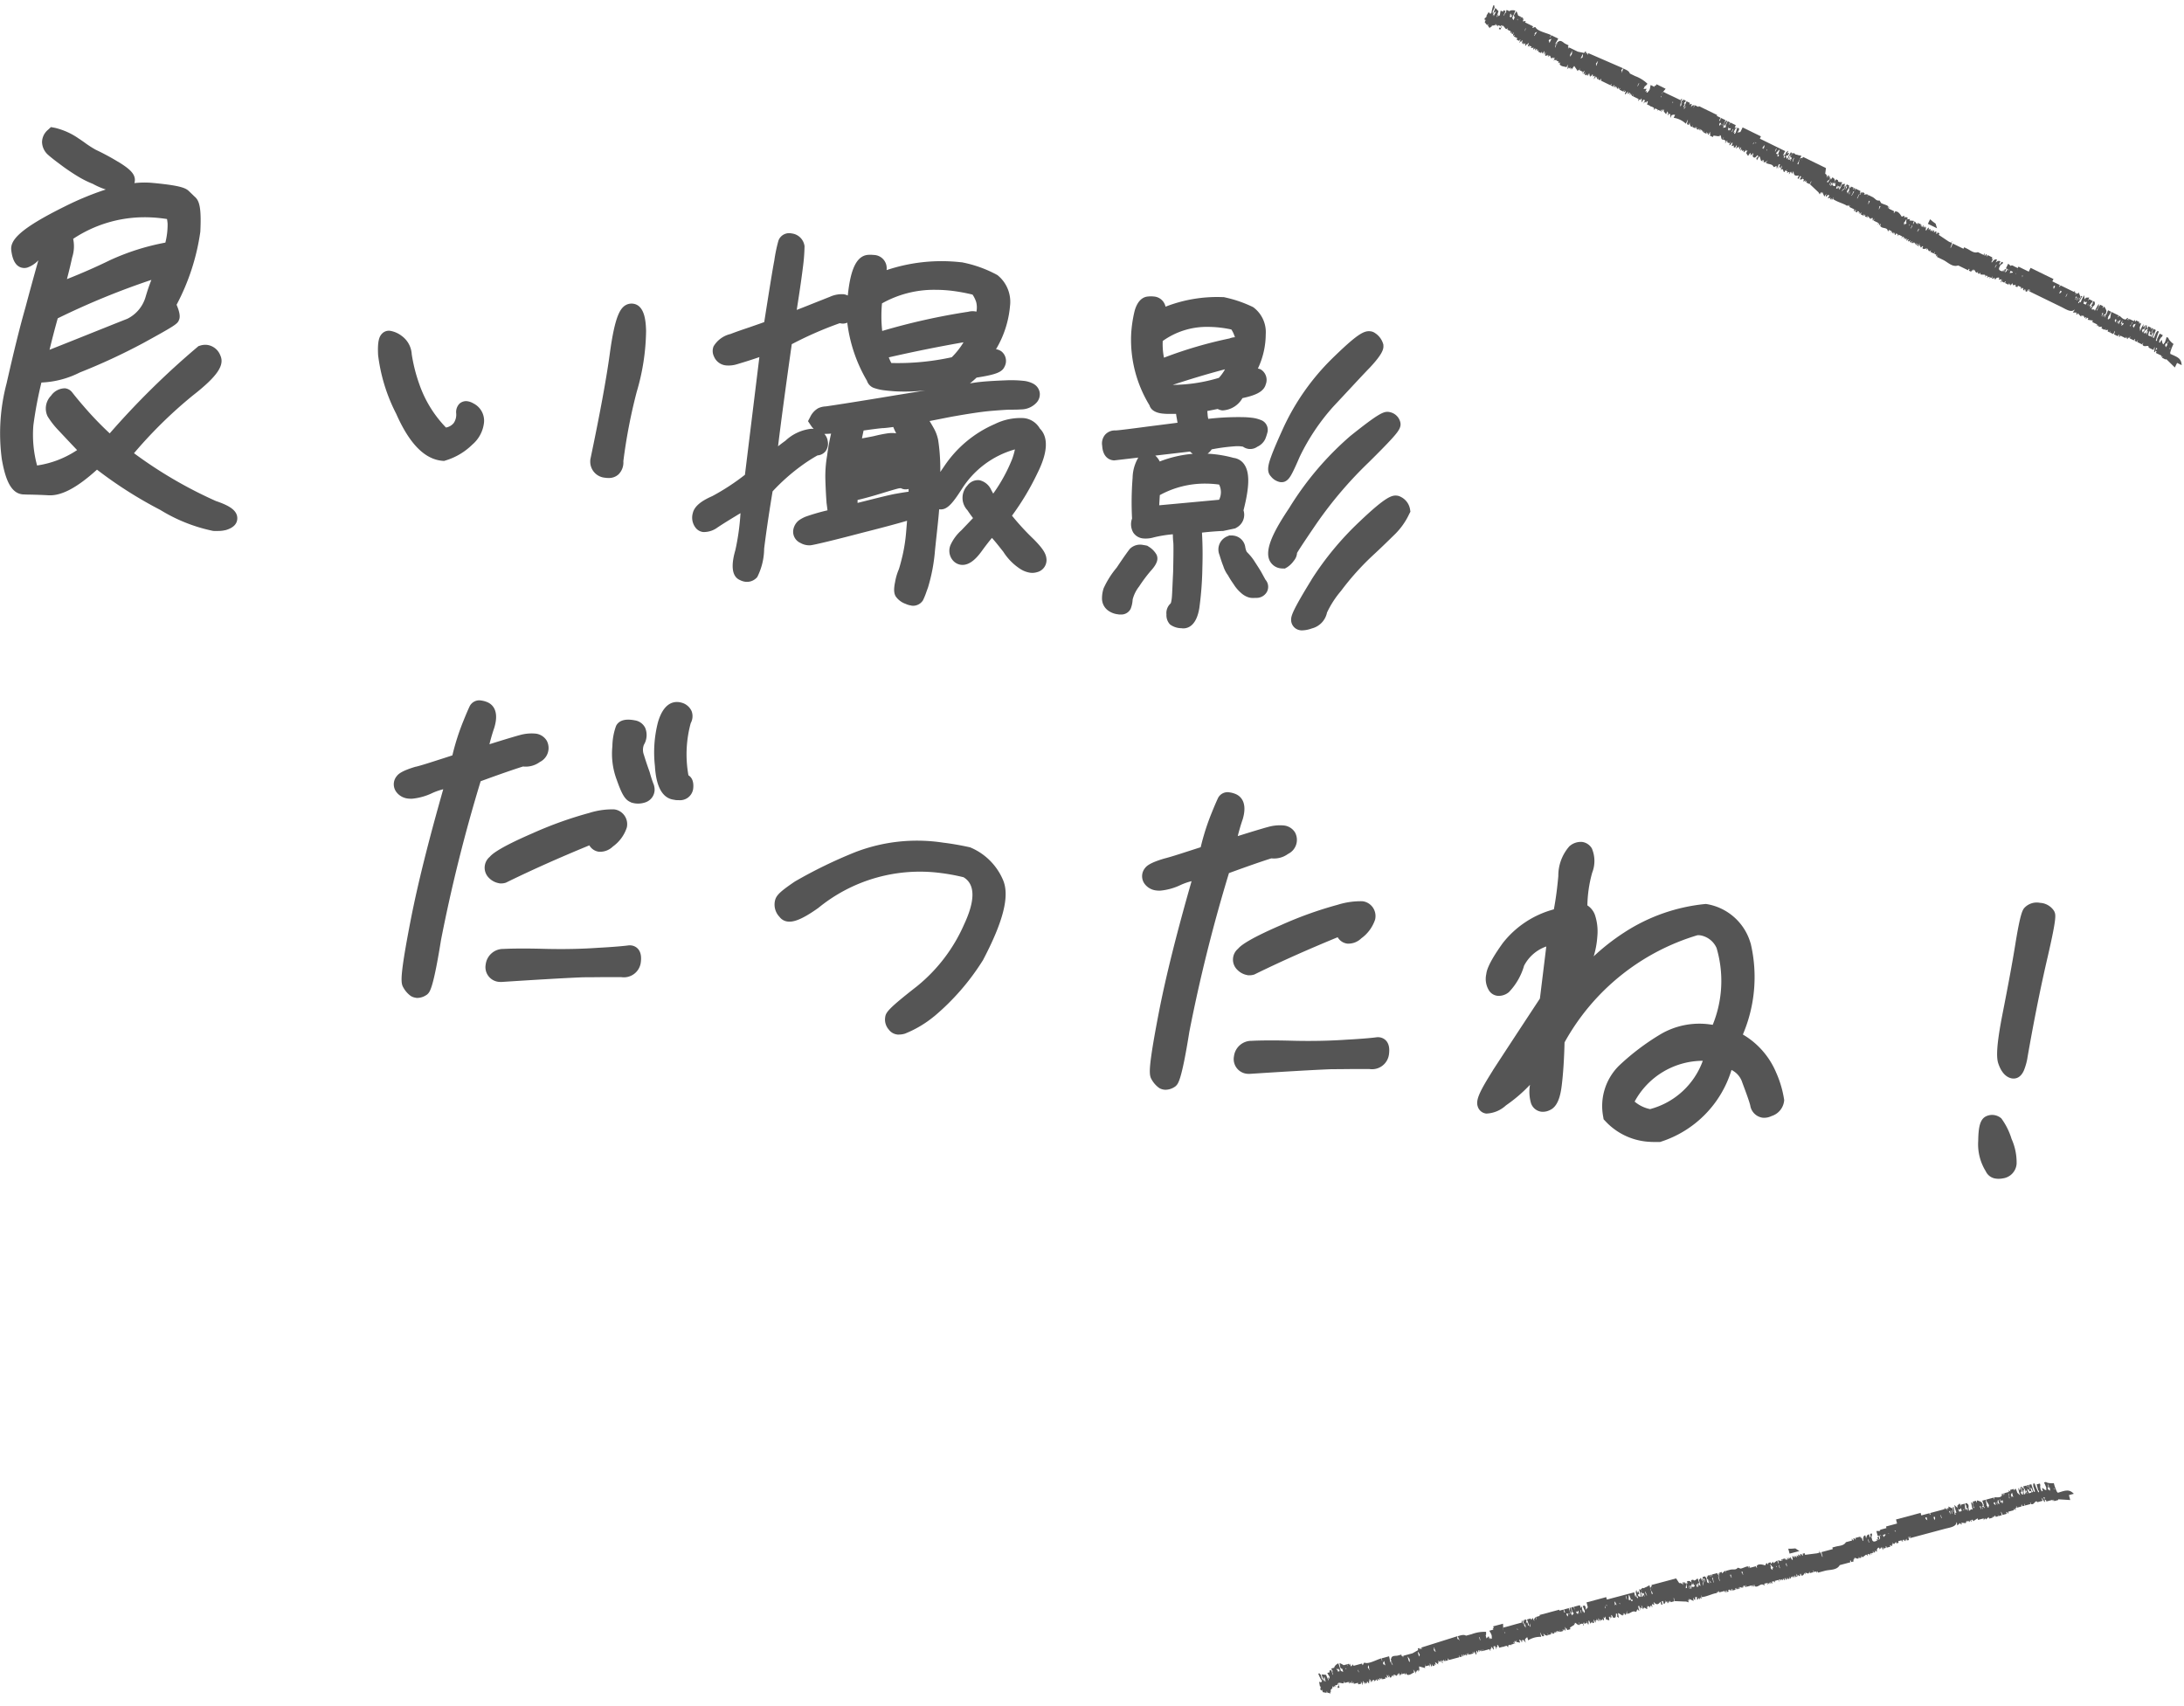 <svg xmlns="http://www.w3.org/2000/svg" width="133.253" height="104.077" viewBox="0 0 133.253 104.077">
  <g id="グループ_2924" data-name="グループ 2924" transform="translate(-765.768 -1386.6)">
    <g id="グループ_2273" data-name="グループ 2273" transform="translate(846 1488.476) rotate(-15)">
      <path id="パス_10527" data-name="パス 10527" d="M0,1.258l.078.1.026-.1v.194l.207.1.052-.1v.1l.181.1v-.1H.595v-.1l.155-.1v-.1l.1.1v-.1l.078.1v-.1h.155a.13.13,0,0,1,.052-.1v.194H1.06v.1h.1v-.29c.109,0,.208.081.284.1.057.012.085-.107.1-.1v.1h.233c.009.009.006.131.052.1v-.1c.035.02.064.158.129.1v-.1h.026v.1l.078.1v-.1h.026v.1h.233v.1h.181v-.1h.026c.017.016.012.216.052.194v-.1h.052v-.1c.071-.037.054.225.1.194v-.1l.1.1s.023-.138.078-.1c0,0,.025.151.078.1v-.1h.052v-.1c.077-.05.051.143.078.194l.078-.1c.036.027-.01.115.026.1v-.1h.1v.1l.155-.1v.1c.054.041.078-.1.078-.1.039-.021.052.1.052.1.044.019.052-.1.052-.1.063-.038.078.1.078.1l.078-.1v.1h.207v-.1l.1.1.026-.194c.042.014.036.144.1.194V1.451a1.69,1.69,0,0,1,.052.194c.055.09.143-.1.155-.1v.1l.052-.1v.1h.026s0-.125.052-.1v.1l.026-.1c.033.005.058.131.129.1l.078-.1c.036.018-.01.124.026.1,0,0,.009-.151.052-.1l.026.194.026-.1h.1v-.1c.036,0-.01.072.026.1h.155v.1l.1-.1v.1c.144.134.371-.015.465,0V1.548l.078.194v.1l.078-.194v.1l.078-.1c.036.012-.011.11.026.1,0,0,.018-.1.052-.1l.026.1.052-.291.336.194v-.1h.052v-.1c.036-.018-.01.07.026.1h.207c.036.022-.01.111.026.1l.026-.194c.041-.018.033.172.052.194.039.045.052-.1.052-.1h.026v.1h.129v-.1l.078.1V1.451l.155.194v-.1h.052v-.1c.049-.052.078.1.078.1l.1-.1.026.194h.026V1.451l.078.1v-.1h.026s.024.135.078.1c.036-.026-.01-.117.026-.1v.1h.155v-.1c.043-.026.045.091.052.1h.646v-.1h.026v.1h.155v-.1H8.92v.1c.062.025.067-.1.1-.1l.026.1.052-.1s0,.125.052.1-.01-.116.026-.1v.1H9.2v-.1l.078.1v-.1h.026v.1h.259v-.1h.026v.1c.053.027.08-.121.1-.1l.026.194c.078.07.049-.236.129-.194v.1c.059.034.078-.1.078-.1H9.98v.1h.026v-.1l.078.1c.036-.025-.01-.127.026-.1,0,0,.013.141.078.1.036-.025-.01-.119.026-.1v.1H10.6c.008.007.007.132.052.1v-.1h.078v-.1c.054-.036.1.22.129.194l.026-.194h.1v.194h.026c0-.2.066-.059.1-.1v-.1h.1v.1l.233-.1v.194l.233-.1v.1l.078.1v-.1a.217.217,0,0,1,.181-.1v.194c.023-.173.146-.276.233-.194v.1H12.2V1.451l.078.1v-.1h.026v.1l.207.1V1.451l.1.1v.1c.042.036.047-.094.052-.1.1-.071.129.094.181.194V1.548c.064-.046.095-.094.181-.1v.194a1.389,1.389,0,0,1,.827,0v-.29c.084.252.01.286.181.29V1.451c.01.107.163.253.233.194.036-.03-.01-.12.026-.1v.1h.181v-.1H14.5v.1l.078-.1v.1h.1v-.1l.052.1v-.1l.052.1c.036-.026-.011-.1.026-.1l.052.1v-.1l.181.1v-.1c.037,0-.01.074.026.1h.155v-.1h.026v.1l.078-.1s.011.146.052.1c.017-.021.012-.228.052-.194v.1h.052v.1h.207v-.1l.31-.1v-.1l.052.1v-.1c.058-.019.118.183.233.194V1.355c.047.125-.012.031.026.194.025-.058.126-.073.207,0v.1h.026V1.451l.052.1v-.1c.037,0-.01.073.026.1h.129c.036-.031-.009-.134.026-.1l.026.194c.079.072.051-.28.129-.194l.026.194.129-.1v.1h.1l.026-.194c.041.03.042.177.052.194H17.3v-.1h.078v-.1l.1.194.026-.194c.035.025.052.194.052.194.039.041.052-.1.052-.1l.078.1.052-.1s.03.162.078.1l.026-.194.026.1.078-.1v.194c.029.013.168.113.181.1l.026-.194c.05-.068.078.1.078.1.036.028,0-.024.026-.1l.052.1V1.451c.061.063.048.027.078.194.1.03.165.1.233-.194,0,0,.1.014.052.1-.006.135-.024-.04-.026.1l.078.1.026-.291c.014-.021.194.181.207.194.061.061.068-.083.1-.1v.1h.026v-.1c.044-.026.044.089.052.1.064.058.094-.061.129-.1.03.079-.011.11.026.1.041-.152-.022-.073.026-.194v.194c.237-.015.339-.115.491,0,.09.067.124-.272.207,0h.026v-.29h.078l-.026.29a1.3,1.3,0,0,0,.052-.194c.039.03.042.086.1.1V1.355c.063.144.017.133.052.29.1-.257.176.1.259,0v-.1h.052v-.1c.036.022-.01.071.026.1h.078v.1c.035-.021.064-.159.129-.1v.1h.026l.026-.194.129.1V1.355c.138.27.246.223.414.1v.194h.078V1.451h.078v.194a.148.148,0,0,0,.129-.1v-.1c.036.018-.01.073.026.1h.078v.1c.061.058.07-.113.1-.1v.1l.1-.1v.1h.233V1.451h.026v.194l.621.194c.051,0,.176.1.181.1v-.1l.052-.1v.1h.026v-.1l.233.194s.014-.17.052-.194v.1c.057.074.053.1.1-.1h.1l-.026.194.155-.1v.1c.051.024.052-.1.052-.1l.078.1v-.1c.028-.077-.01-.127.026-.1v.1c.3.06.715-.038.931,0,.053.009.09-.106.1-.1v.1l.078-.1v.1h.336c.009.008.007.13.052.1v-.1h.026v.1h.026v-.1h.026v.1h.1v-.1h.1v.1l.052-.1s.01.125.052.1c0,0,.01-.129.052-.1v.1h.181v-.1h.026v.1l.078-.1v.1h.1c.036-.026-.01-.118.026-.1,0,0,.012.124.052.1v-.1l.155.1v-.1l.026.1c.035-.008.064-.155.129-.1,0,0,.022.144.078.1v-.1h.026v.1h.31c.036.029-.01.118.026.1,0,0,.011-.127.052-.1,0,0,0,.123.052.1,0,0,.012-.126.052-.1v.1c.181.16.424-.143.569.1h.026v-.1h.181v.1h.026v-.1l.1.1v-.1l.078.1v-.1h.026s.021.146.078.1v-.1h.078c.054,0,.088.1.1.1v-.1h.233v.1h.026v-.1h.1v.1l.052-.1.078.1s.01-.124.052-.1c0,0,.019.135.078.1v-.1h.052v.1c.062.049.112-.106.129-.1v.1h.1v-.1h.026v.1c.06.035.115-.1.129-.1v.1l.026-.1.078.1v-.1h.026s.007.125.052.1c0,0,.011-.127.052-.1v.1h.078V1.935a1.405,1.405,0,0,1,.052.194c.033.057.012-.05.026-.1.036.014.063.153.129.1,0,0,.023-.144.078-.1v.1c.091.087.205-.072.259-.1v.1h.026v-.1l.155.1c.054,0,.086-.1.1-.1v.1h.233v-.1h.026v.1h.155v.1l.078-.1v.1h.44c.3,0,.7.168.957-.1h.672v-.1H33.3v.1h.155v-.1h.052v-.1l.052.1v-.1c.044,0,.144.133.233.1l.052-.1v.1h.129v-.1l.078.1.233-.1c.057,0,.083.1.1.1v-.1h.1v.1c.02.008.066-.136.129-.1.036.022-.011.11.026.1v-.1h.1v-.1h.026v.1h.1v-.1l.129.1v-.1c.043-.058.116-.156.181-.1v.1l.155-.1c0,.005.009.178.052.194V1.742c.036-.016,0,.018.026.1h.155c.007-.006.008-.126.052-.1v.1h.233v-.1l.129.1v-.1h.052v-.1c.017-.011.048.109.1.1l.129-.1v.1H36.4v-.1h.207v.1h.026v-.1l.052.1v-.1h.078s.013.132.078.1v-.1l.078.1v-.1h.026v.1h.1l.026-.194H37.1c.02.058,0,.13.052.1v-.1h.026v.1h2.172c.277,0,.7.065.776-.194h.026l-.026.194.207-.1s.022.143.078.1v-.1l.259.1v-.1l.052.1v-.1h.1v.1l.026-.1.078.1s.008-.121.052-.1c0,0,.012.123.052.1v-.1h.1v.1l.31-.1v.1h.31c.036.029-.01.119.026.1v-.1c.047-.006.052.1.052.1l.078-.1v.1l.207-.1v.1h.207l.052-.1v.1l.155-.1v.1h.155v-.1c.036.012-.01.073.026.1h.207V1.548c.02-.085.051.193.052.194h.258v-.1c.051-.05.078.1.078.1.045.03.042-.088.052-.1H43.7v-.1l.052.1c.036-.018-.01-.115.026-.1,0,0,.011.137.052.1v-.1H43.9v-.1h.026v.1h.284c.009-.009.006-.133.052-.1v.1h.155v-.1h.026v.1h.336v-.1h.026v.1c.176.156.34-.219.414,0h.336l-.026-.1v-.1a1.263,1.263,0,0,1,.1.29h.052l-.026-.29s.1.013.052.1h-.026v.1h.078v.1h.388v.1l.078-.1v.1h.259l.026-.194h.052V1.258H46.54a2.494,2.494,0,0,1-.052-.581c-.063,0-.413-.1-.44-.194H45.92a2.785,2.785,0,0,1,.052.387h-.026v.1c-.128-.018-.127-.147-.233-.194V.967h-.078V.87h-.026c.017-.229.007-.181.052-.29v-.1h-.207V.87h.026v.1h-.052a4.315,4.315,0,0,1-.078-.581h-.1v.1h-.026l.026.387H45.17L45.144.386h-.155v.29h-.026V.386h-.1v.1h-.026v-.1h-.207a.539.539,0,0,0,.052.194V.87l-.052-.1v.1h-.078c.016-.193,0-.083.026-.194V.58l.052.1V.483h-.078v-.1h-.078a2.782,2.782,0,0,1,.052.387H44.5v.1c-.061-.023-.064-.041-.1-.1v-.1h.078c-.016-.193,0-.083-.026-.194v-.1L44.368.58S44.323.4,44.317.386a1.451,1.451,0,0,0,0,.484L44.187.677l-.026-.29-.052.1v-.1l-.078.1v-.1H43.8v.1l-.1-.1v.1h-.284c-.035.032.01.08-.026.1v-.1H43.36s-.013.12-.052.1v-.1c-.067-.044-.078.1-.078.1-.153.148-.394-.032-.491,0v.1h-.026V.58h-.491c.03.187.069.231.1.387-.052.058-.022-.013-.052.1H42.2v-.1h-.026A2.327,2.327,0,0,0,42.2.58h-.207l.026.29h-.026v.1h.026v.1c-.022-.03-.08-.2-.129-.1v.1H41.86c.033-.181.026-.164.1-.194-.016-.193,0-.083-.026-.194-.016-.056-.231-.214-.258-.194-.005,0-.009.129-.052.1v-.1h-.207l-.026.29.026.1h-.052l.026-.29h-.026c-.029-.109,0-.041-.052-.1a4,4,0,0,0-.026.484c-.1-.12-.094-.025-.233,0,.017-.229.007-.181.052-.29V.58c-.052-.058-.022.013-.052-.1h-.129c.02.1.032.089.052.194h-.026v.1h.052v.1h-.026v.1a.822.822,0,0,1-.052-.194l-.078.1A1.656,1.656,0,0,1,40.9.58v-.1h-.233c-.036.023.011.1-.026.1L40.619.386l-.181.1v.1c-.038.027-.1-.107-.155-.194a1.971,1.971,0,0,0,0,.484h-.078v.1h-.052c.022-.18.04-.252.052-.484-.036.018-.1.006-.052.1l-.026.194H40.1L40.128.58,39.9.386v.1h-.1v.1h-.026v-.1h-.1v-.1l-.052.1h-.9v.1H38.68v-.1h-.646v.1l-.078-.1-.129.1v-.1h-.362c.02.263.006.22.078.29v.1l-.1-.1V.483c-.026.075-.025.119-.052.194V.483h-.181s0,.377.026.194c.036-.023-.011-.091.026-.1V.87h.026v.1a.585.585,0,0,1-.078-.194H37.18V.483l-.258.1-.078-.1v.1l-.155-.1v.1h-.776v.1h-.388v.1h-.078c.016.193,0,.083.026.194v.1L35.4.967c-.041.126.029.193-.078.29V.967c-.029.083,0-.013-.026.1,0,0-.1.014-.052.1.006.135.024-.04.026.1l-.1-.1v.1c-.076.014-.253.075-.284-.1V.967c.052-.058.022.013.052-.1h.026v-.1h-.1l-.026.194h-.052V.774c-.124,0-.164.057-.233.194V.774c-.113,0-.159.062-.207.29H34.31V.774l-.026.1c-.043.035-.046-.092-.052-.1h-.31v.1c-.032.014-.044-.126-.1-.1h-.026v.1c-.052.046-.078-.1-.078-.1H33.69v.1H33.3c-.179.19-.475.094-.7.1h-.181v.1H31.7v.291h-.026l-.026-.291H31.6v-.1c-.036-.031,0,.022-.026.1h-.155l-.724-.1V.87h-.129v.1c-.056.044-.078-.1-.078-.1-.065-.057-.095.094-.129.1-.012-.023,0-.155-.078-.1v.1l-.1-.1v.1c-.059.04-.078-.1-.078-.1H30.07v.1l-.052-.1v.1c-.034,0-.044-.172-.1-.1l-.026.194c-.069.062-.059-.178-.129-.194v.1l-.078-.1s-.007.12-.052.1c0,0-.012-.124-.052-.1v.1c-.067.049-.093-.078-.129-.1v.1c-.037,0,.01-.063-.026-.1h-.129v.1c-.036.017.01-.079-.026-.1-.053-.026-.052.1-.052.1L29.01.87v.194h-.026L28.958.87l-.259.1V.87l-.155.1V.87h-.129l-.078.1V.87H28.26l-.078.1c-.11-.07-.367-.24-.517-.1v.1c-.044.029-.045-.091-.052-.1h-.362c-.01-.01-.006-.123-.052-.1v.1h-.026v-.1c-.1-.061-.317.012-.491,0l-.155-.1c-.173.131-.277,0-.491,0h-.259c-.036.032.01.12-.026.1v-.1c-.067-.042-.23.1-.233.1v-.1h-.155v.1l-.052-.1c-.021.046.029.266-.026.194v-.1h-.052v-.1H24.9v.1h-.026v-.1H24.8v.1H24.77v-.1h-.155v.1l-.052-.1v.1c-.029.083,0-.013-.026.1h.052v.29c-.039-.057-.042-.077-.1-.1l.026-.29c-.052-.058-.022.013-.052-.1H24.3v.1h-.026L24.3.967a.59.59,0,0,0-.078.194H24.2c.03-.163.016-.135.078-.194-.02-.1-.012-.157-.052-.194v.1H24.2V.677l-.155.1v.387l-.078-.1v-.1h.052l-.026-.29c-.1.015-.241.142-.284,0-.173-.007-.122-.046-.155.29.056-.011.088-.1.1-.1v.1c.052.058.022-.013.052.1-.1.067-.095.04-.207,0A.539.539,0,0,1,23.554.87v-.1h-.026c-.018-.072-.1-.105-.207-.1-.029.286,0,.108-.078.1l-.026.29h-.078A.57.57,0,0,1,23.218.87v-.1h-.026v-.1l-.078.1v-.1h-.078V.87c0-.144-.16-.251-.233-.194v.1l-.026-.1c-.037-.006-.052.1-.052.1-.04.021-.186-.21-.207-.29h-.207l.026.194C22.2.415,21.979.469,21.77.483V.677h.052l-.052.29c-.128-.018-.127-.147-.233-.194V.967c-.083-.038-.075-.088-.129-.194.02-.1.032-.1.052-.194h.052v-.1h-.129v-.1h-.026c-.03.077.01.122-.026.1l-.026-.1a1.322,1.322,0,0,0-.026.387h.026v.1h-.078c-.018-.264-.035-.219-.052-.484l-.129.1c.017.229.007.181.052.29v.1h-.1l.026-.29a1.02,1.02,0,0,1-.052-.194H20.71s0,.127-.052.1v-.1c-.109-.087-.213.123-.259,0h-.026L20.348.87l-.129-.1v-.1H20.3V.483c-.061.023-.064.041-.1.1V.386c-.052.058-.022-.013-.052.1h-.026v.29h.052v.1h-.052C20.1.851,20.108.7,20.064.677v.1h-.026a.828.828,0,0,1,0-.29c-1.051,0-1.858-.011-2.792,0,0,.052-.015.4.026.29v-.1H17.3v.1h-.026c-.029.109,0,.041-.052.1v-.1h-.026l.026-.29h-.078V.87h-.026v.1c-.078-.146-.114-.022-.207,0A3.482,3.482,0,0,1,16.935.58c-.029-.083,0,.013-.026-.1H16.78l.052.387h-.026v.1l-.052-.1v-.1L16.7.87V.58h.026v-.1l-.078.1L16.625.386h-.362c-.016.193,0,.083-.026.194V.386h-.155v.29c.052.058.022-.013.052.1L16,.87V.677h.052V.386h-.078v.1h-.026l.026.29h-.026L15.927.386h-.31l.026.194h-.052V.386H13.859c-.016.193,0,.083-.026.194V.386l-.129.1v.1c-.044-.014-.047-.19-.052-.194l-.129.1v-.1H13.29l.026.387h-.052V.58c-.013-.012-.079.058-.052-.1h.026v-.1h-.155v.1l-.052-.1v.29h.026V.58h.026v.1c.029.083,0-.013.026.1h-.026v.1a3.083,3.083,0,0,1-.1-.387v-.1c-.043-.065-.047.093-.052.1h-.284c-.308,0-.673.016-.9,0-.016.193,0,.083-.026.194V.483c-.187.036-.381.127-.491,0V.677c.052.058.022-.013.052.1.029.083,0-.013.026.1-.037.051-.063.132-.129.1V.87h-.026v.1h-.31V.87l-.078.1V.774L10.6.87V.677c.052-.058.022.013.052-.1.029-.083,0,.013.026-.1A2.167,2.167,0,0,0,9.8.386H9.437c-.12-.129-.33-.1-.491-.1.016.193,0,.083.026.194v.1c-.029-.083,0,.013-.026-.1,0,0-.1-.014-.052-.1.006-.135.024.04.026-.1l-2.3.1v.1c-.045.028-.052-.1-.052-.1l-.078.1v-.1h-.1v.1L6,.58H5.43l-.052.1V.58H5.326v-.1H5.094c-.118,0-.371-.129-.44.1H4.628v.1h.026L4.628.87h.026v.1A.359.359,0,0,1,4.6.774h.026v-.1l-.078.1A3.164,3.164,0,0,0,4.576.386c-.2,0-.305.007-.465,0C4.1.58,4.115.47,4.085.58V.386c-.305,0-.824.148-1.034,0-.087-.061-.135.127-.181.1v-.1H2.327V.29l-.155.1L2.146.193l-.052.1v-.1h-.1c-.036.022.011.1-.026.1v-.1H1.758A1.4,1.4,0,0,0,1.551,0L1.525.29c.039.057.042.077.1.1V.58L1.5.483A4.309,4.309,0,0,0,1.474,0C1.41.006,1.2.078,1.164.193H.983v.1h.026v.1H.983V.58H.957V.29H.827v.1H.672C.7.533.723.551.75.677l-.078.1C.663.766.676.6.646.677.611.775.668.747.621.87L.569.483.31.386.336.774C.285.715.314.787.284.677H.259V.386C.207.328.236.4.207.29H.129a2.341,2.341,0,0,0,.1.484C.2.875.1.839.052.774l-.026.29H.052v.1c-.017.086-.019-.081-.052.1m46.437-.194c-.052-.058-.022.013-.052-.1.052.058.022-.013.052.1M46.049.87c.061-.063.048-.027.078-.194h.026L46.126.87h.052l-.026.194-.1-.1ZM45.04.58c.07.074.059.023.078.29H45.04Zm-.207,0,.078.1v.1h.1v.1h-.155v-.1h-.026Zm-.129.1h.052V.87H44.73v-.1H44.7Zm-.931,0,.1-.1V.87L43.8.774l-.026.1Zm-.155.1h.026V.58h.026l-.026.29h-.026Zm-.491.1H43.2v.1l-.078.1Zm-.078-.1h.026v.1H43.1v.1H43.05Zm-.181.1c.052-.058.022.013.052-.1h.026v.29l-.078-.1Zm-.078,0s.008-.015.052.194A.3.3,0,0,1,42.791.87m-.155,0h.078v.194l-.078-.1Zm-.879,0h.052v.194h-.026v-.1h-.026Zm-.983,0c-.052-.058-.022.013-.052-.1.052.058.022-.013.052.1M40.619.677V.87h-.155L40.438.677c.087.118.09.067.181,0M40,.677h.026V.87H40Zm-.129,0h.052V.87H39.9v-.1h-.026Zm-.569.1h.026V.967H39.3Zm-.44,0h.078v.1l-.078.1Zm-.491-.1h.078V.87l-.078-.1Zm-1.655.1h.026V.967h-.026Zm-.362,0h.026l.026.29-.052-.1Zm-.388.1h-.026c.02.114,0,.01.026.1v.1c-.043-.11-.036-.059-.052-.29.015.015.077-.063.052.1M35.6.87l.078.1s.013-.163.052-.1v.1c.029.083,0-.013.026.1l-.155.1Zm-.957.194h.026v.194h-.026Zm-5.223.1c.052.058.022-.013.052.1H29.45v.1h-.026Zm-.44,0h.026v.194h-.026Zm-.129.1c-.052-.058-.022.014-.052-.1.052.058.022-.013.052.1m-.388-.1h.026V.967a.59.59,0,0,1,.078.194H28.6c.036.152-.048.08-.052.1v.1l-.078-.1ZM26.683.967h.052v.194h-.026v-.1h-.026Zm-.724,0h.052v.194h-.026v-.1h-.026Zm-.724-.1h.026v.29h-.026Zm-.388,0H24.9l-.026.29h-.026a.83.83,0,0,0,0-.29m-.129.29c-.061-.062-.048-.027-.078-.194a.586.586,0,0,1,.078.194M24.33.774h.052V.967h-.026V.87H24.33Zm-.517.194.078.1v-.1h.052c-.017.194.01.086-.026.194v-.1h-.026v.1h-.078Zm-.388,0h.052v.194h-.052Zm-.078,0h.026v.194h-.026Zm-.491,0h.052v.194h-.052ZM22.52.87l.078-.1-.026.194H22.52Zm-.207,0,.078-.1V.967h-.078Zm-.155,0c-.052-.058-.022.013-.052-.1.052.058.022-.013.052.1m-.207-.1v-.1h.026c.016.193,0,.083.026.194v.1h-.078c.016-.193,0-.083.026-.194m-1.06-.1V.58h.026l.026.29h-.078c.016-.193,0-.083.026-.194m-.207-.1a1.318,1.318,0,0,1,.052.194h.1v.1H20.71v-.1h-.026Zm-.207-.1H20.5V.677h.078V.87c-.022.11-.026-.1-.026-.1l-.078.1ZM20.4.58h.052V.87H20.4Zm-.8.194A.539.539,0,0,0,19.65.58H19.7l.026.29h.078v.1h-.078V.87H19.6ZM19.469.58H19.5V.774h-.026Zm-.44.387c-.052-.058-.022.013-.052-.1.052.058.022-.013.052.1m-.233,0c-.079-.09-.024-.1-.1,0,.029-.372.063-.271.1,0m-.569-.1c-.052-.058-.022.013-.052-.1.052.058.022-.013.052.1M18.021.677l.052-.1A3.2,3.2,0,0,1,18.1.967h-.078V.87H18l.026-.194m-.207-.1V.774h.052v.1h-.078L17.763.58Zm-.465.29h.026V.677H17.4l-.026.29c-.016-.123-.032.038-.026-.1M16.573.677H16.6V.87h-.026Zm-.129,0V.87l-.052-.1v.1c-.077-.033-.071-.009-.1-.194.084.108.065.062.155,0m-.569.1c-.052-.058-.022.013-.052-.1.052.058.022-.013.052.1m-.181-.1c.014.007.107-.056.078.1-.021.111-.027-.04-.026.1l-.052-.1Zm-1.034,0c.056.046.073.062.1.194h-.078v-.1H14.66Zm-.465,0c.045-.083.065.055.078.1h-.078Zm-.8,0L13.367.87h-.026c-.023-.04.05-.19.052-.194m-.8.194c-.052-.058-.022.013-.052-.1.052.058.022-.013.052.1m-.8,0c-.052-.058-.022.013-.052-.1.052.058.022-.013.052.1m-.233.1c-.052-.058-.022.013-.052-.1.052.058.022-.013.052.1m-.1-.1v-.1h.026V.967c-.052-.058-.022.013-.052-.1ZM10.187.677h.026V.87h-.026Zm-2.87,0h.026V.58h.026l.026.29c-.052-.058-.022.013-.052-.1H7.317ZM6.335.58c.052.058.022-.013.052.1.029.083,0-.013.026.1l-.078.1Zm-.672.1L5.74.87l-.026.194-.052-.1Zm-1.551,0,.1-.1V.87c-.039-.057-.042-.077-.1-.1Zm-.957,0,.078-.1c-.016.193,0,.083-.026.194v.1H3.18v-.1H3.154Zm-.646,0S2.516.662,2.56.87A.3.3,0,0,1,2.508.677M1.862.483C1.81.425,1.839.5,1.81.386c.052.058.022-.013.052.1M1.293.29c.064.014.069.084.1.1l.052-.1L1.422.483h-.1v-.1H1.293ZM.362.677C.414.619.384.69.414.58H.44V.87H.414v-.1L.362.87Z" fill="#555" fill-rule="evenodd"/>
      <path id="パス_10528" data-name="パス 10528" d="M559.916,5.6l.933.311V5.6h.311c-.257-.465-.585-.283-1.244-.311Z" transform="translate(-513.661 -3.979)" fill="#555" fill-rule="evenodd"/>
      <rect id="長方形_252" data-name="長方形 252" width="0.933" height="0.311" transform="translate(11.198 1.309)" fill="#555"/>
      <path id="パス_10529" data-name="パス 10529" d="M425.536,2.489V2.8h.622c-.353-.348,0-.133-.622-.311" transform="translate(-389.949 -1.791)" fill="#555" fill-rule="evenodd"/>
      <path id="パス_10530" data-name="パス 10530" d="M424.292,2.489V2.8h.622c-.353-.348,0-.133-.622-.311" transform="translate(-388.809 -1.791)" fill="#555" fill-rule="evenodd"/>
      <path id="パス_10531" data-name="パス 10531" d="M421.8,2.489V2.8h.622c-.353-.348,0-.133-.622-.311" transform="translate(-386.528 -1.791)" fill="#555" fill-rule="evenodd"/>
      <path id="パス_10532" data-name="パス 10532" d="M133.758,1.555V2.8h.31q.158-.621.312-1.244Z" transform="translate(-122.572 -1.291)" fill="#555" fill-rule="evenodd"/>
      <path id="パス_10533" data-name="パス 10533" d="M131.58,2.8V2.178h-.311c.187.621-.043.268.311.622" transform="translate(-120.224 -1.64)" fill="#555" fill-rule="evenodd"/>
      <path id="パス_10534" data-name="パス 10534" d="M551.828,1.555h-1.555v.311h-.311v.311l1.866.311Z" transform="translate(-513.661 -1.228)" fill="#555" fill-rule="evenodd"/>
      <path id="パス_10535" data-name="パス 10535" d="M496.458,1.866V1.555h-1.244v.311H494.9v.311a3.023,3.023,0,0,0,1.244.311c.187-.621-.043-.268.311-.622" transform="translate(-481.12 -1.228)" fill="#555" fill-rule="evenodd"/>
      <path id="パス_10536" data-name="パス 10536" d="M260.983,1.555h-1.555v.622l1.866.311q-.156-.466-.311-.933" transform="translate(-238.261 -1.228)" fill="#555" fill-rule="evenodd"/>
      <path id="パス_10537" data-name="パス 10537" d="M205.613,1.866V1.555h-1.244v.311c-.351.266-.049-.042-.311.311a3.019,3.019,0,0,0,1.244.311c.187-.621-.043-.268.311-.622" transform="translate(-187.305 -1.228)" fill="#555" fill-rule="evenodd"/>
      <path id="パス_10538" data-name="パス 10538" d="M131.269,1.555c-.846.237-.708.074-.933.933.846-.237.708-.074.933-.933" transform="translate(-119.502 -1.228)" fill="#555" fill-rule="evenodd"/>
      <path id="パス_10539" data-name="パス 10539" d="M129.714,2.489V1.867H129.4c.187.621-.043.268.311.622" transform="translate(-118.515 -1.406)" fill="#555" fill-rule="evenodd"/>
      <path id="パス_10540" data-name="パス 10540" d="M132.513,2.177V1.555H132.2c.187.621-.043.268.311.622" transform="translate(-121.079 -1.171)" fill="#555" fill-rule="evenodd"/>
      <path id="パス_10541" data-name="パス 10541" d="M244.5,1.866h.31V1.244c-.621.187-.267-.043-.621.311h.311Z" transform="translate(-223.765 -0.937)" fill="#555" fill-rule="evenodd"/>
      <path id="パス_10542" data-name="パス 10542" d="M531.609,1.244v.311h.622c-.353-.348,0-.133-.622-.311" transform="translate(-501.808 -0.896)" fill="#555" fill-rule="evenodd"/>
    </g>
    <g id="グループ_2270" data-name="グループ 2270" transform="translate(856.897 1386.601) rotate(26)">
      <path id="パス_10527-2" data-name="パス 10527" d="M0,1.258l.078.1.026-.1v.194l.207.1.052-.1v.1l.181.1v-.1H.595v-.1l.155-.1v-.1l.1.1v-.1l.078.1v-.1h.155a.13.13,0,0,1,.052-.1v.194H1.06v.1h.1v-.29c.109,0,.208.081.284.1.057.012.085-.107.1-.1v.1h.233c.009.009.006.131.052.1v-.1c.035.02.064.158.129.1v-.1h.026v.1l.078.1v-.1h.026v.1h.233v.1h.181v-.1h.026c.017.016.012.216.052.194v-.1h.052v-.1c.071-.037.054.225.1.194v-.1l.1.1s.023-.138.078-.1c0,0,.025.151.078.1v-.1h.052v-.1c.077-.05.051.143.078.194l.078-.1c.036.027-.01.115.026.1v-.1h.1v.1l.155-.1v.1c.054.041.078-.1.078-.1.039-.021.052.1.052.1.044.019.052-.1.052-.1.063-.038.078.1.078.1l.078-.1v.1h.207v-.1l.1.1.026-.194c.042.014.036.144.1.194V1.451a1.69,1.69,0,0,1,.052.194c.055.09.143-.1.155-.1v.1l.052-.1v.1h.026s0-.125.052-.1v.1l.026-.1c.033.005.058.131.129.1l.078-.1c.036.018-.01.124.026.1,0,0,.009-.151.052-.1l.026.194.026-.1h.1v-.1c.036,0-.01.072.026.1h.155v.1l.1-.1v.1c.144.134.371-.015.465,0V1.548l.078.194v.1l.078-.194v.1l.078-.1c.036.012-.011.11.026.1,0,0,.018-.1.052-.1l.026.1.052-.291.336.194v-.1h.052v-.1c.036-.018-.01.07.026.1h.207c.036.022-.01.111.026.1l.026-.194c.041-.018.033.172.052.194.039.045.052-.1.052-.1h.026v.1h.129v-.1l.078.1V1.451l.155.194v-.1h.052v-.1c.049-.052.078.1.078.1l.1-.1.026.194h.026V1.451l.078.1v-.1h.026s.024.135.078.1c.036-.026-.01-.117.026-.1v.1h.155v-.1c.043-.026.045.091.052.1h.646v-.1h.026v.1h.155v-.1H8.92v.1c.062.025.067-.1.1-.1l.026.1.052-.1s0,.125.052.1-.01-.116.026-.1v.1H9.2v-.1l.078.1v-.1h.026v.1h.259v-.1h.026v.1c.053.027.08-.121.1-.1l.026.194c.078.07.049-.236.129-.194v.1c.059.034.078-.1.078-.1H9.98v.1h.026v-.1l.078.1c.036-.025-.01-.127.026-.1,0,0,.013.141.078.1.036-.025-.01-.119.026-.1v.1H10.6c.008.007.007.132.052.1v-.1h.078v-.1c.054-.036.1.22.129.194l.026-.194h.1v.194h.026c0-.2.066-.059.1-.1v-.1h.1v.1l.233-.1v.194l.233-.1v.1l.078.1v-.1a.217.217,0,0,1,.181-.1v.194c.023-.173.146-.276.233-.194v.1H12.2V1.451l.078.1v-.1h.026v.1l.207.1V1.451l.1.1v.1c.042.036.047-.094.052-.1.1-.071.129.094.181.194V1.548c.064-.046.095-.094.181-.1v.194a1.389,1.389,0,0,1,.827,0v-.29c.084.252.01.286.181.29V1.451c.01.107.163.253.233.194.036-.03-.01-.12.026-.1v.1h.181v-.1H14.5v.1l.078-.1v.1h.1v-.1l.052.1v-.1l.052.1c.036-.026-.011-.1.026-.1l.052.1v-.1l.181.1v-.1c.037,0-.01.074.026.1h.155v-.1h.026v.1l.078-.1s.011.146.052.1c.017-.021.012-.228.052-.194v.1h.052v.1h.207v-.1l.31-.1v-.1l.052.1v-.1c.058-.019.118.183.233.194V1.355c.047.125-.012.031.026.194.025-.058.126-.073.207,0v.1h.026V1.451l.052.1v-.1c.037,0-.01.073.026.1h.129c.036-.031-.009-.134.026-.1l.026.194c.079.072.051-.28.129-.194l.026.194.129-.1v.1h.1l.026-.194c.041.03.042.177.052.194H17.3v-.1h.078v-.1l.1.194.026-.194c.035.025.052.194.052.194.039.041.052-.1.052-.1l.078.1.052-.1s.03.162.078.1l.026-.194.026.1.078-.1v.194c.029.013.168.113.181.1l.026-.194c.05-.068.078.1.078.1.036.028,0-.024.026-.1l.052.1V1.451c.061.063.048.027.078.194.1.03.165.1.233-.194,0,0,.1.014.052.1-.006.135-.024-.04-.026.1l.078.1.026-.291c.014-.021.194.181.207.194.061.061.068-.083.1-.1v.1h.026v-.1c.044-.026.044.089.052.1.064.058.094-.061.129-.1.03.079-.011.11.026.1.041-.152-.022-.073.026-.194v.194c.237-.015.339-.115.491,0,.09.067.124-.272.207,0h.026v-.29h.078l-.026.29a1.3,1.3,0,0,0,.052-.194c.039.03.042.086.1.1V1.355c.063.144.017.133.052.29.1-.257.176.1.259,0v-.1h.052v-.1c.036.022-.01.071.026.1h.078v.1c.035-.021.064-.159.129-.1v.1h.026l.026-.194.129.1V1.355c.138.27.246.223.414.1v.194h.078V1.451h.078v.194a.148.148,0,0,0,.129-.1v-.1c.036.018-.01.073.026.1h.078v.1c.061.058.07-.113.1-.1v.1l.1-.1v.1h.233V1.451h.026v.194l.621.194c.051,0,.176.1.181.1v-.1l.052-.1v.1h.026v-.1l.233.194s.014-.17.052-.194v.1c.057.074.053.1.1-.1h.1l-.026.194.155-.1v.1c.051.024.052-.1.052-.1l.078.1v-.1c.028-.077-.01-.127.026-.1v.1c.3.06.715-.038.931,0,.053.009.09-.106.1-.1v.1l.078-.1v.1h.336c.009.008.007.13.052.1v-.1h.026v.1h.026v-.1h.026v.1h.1v-.1h.1v.1l.052-.1s.01.125.052.1c0,0,.01-.129.052-.1v.1h.181v-.1h.026v.1l.078-.1v.1h.1c.036-.026-.01-.118.026-.1,0,0,.012.124.052.1v-.1l.155.1v-.1l.026.1c.035-.008.064-.155.129-.1,0,0,.022.144.078.1v-.1h.026v.1h.31c.036.029-.01.118.026.1,0,0,.011-.127.052-.1,0,0,0,.123.052.1,0,0,.012-.126.052-.1v.1c.181.16.424-.143.569.1h.026v-.1h.181v.1h.026v-.1l.1.1v-.1l.078.1v-.1h.026s.021.146.078.1v-.1h.078c.054,0,.088.1.1.1v-.1h.233v.1h.026v-.1h.1v.1l.052-.1.078.1s.01-.124.052-.1c0,0,.019.135.078.1v-.1h.052v.1c.062.049.112-.106.129-.1v.1h.1v-.1h.026v.1c.06.035.115-.1.129-.1v.1l.026-.1.078.1v-.1h.026s.007.125.052.1c0,0,.011-.127.052-.1v.1h.078V1.935a1.405,1.405,0,0,1,.052.194c.033.057.012-.05.026-.1.036.014.063.153.129.1,0,0,.023-.144.078-.1v.1c.091.087.205-.072.259-.1v.1h.026v-.1l.155.1c.054,0,.086-.1.1-.1v.1h.233v-.1h.026v.1h.155v.1l.078-.1v.1h.44c.3,0,.7.168.957-.1h.672v-.1H33.3v.1h.155v-.1h.052v-.1l.052.1v-.1c.044,0,.144.133.233.1l.052-.1v.1h.129v-.1l.078.1.233-.1c.057,0,.083.1.1.1v-.1h.1v.1c.02.008.066-.136.129-.1.036.022-.011.11.026.1v-.1h.1v-.1h.026v.1h.1v-.1l.129.1v-.1c.043-.058.116-.156.181-.1v.1l.155-.1c0,.005.009.178.052.194V1.742c.036-.016,0,.018.026.1h.155c.007-.006.008-.126.052-.1v.1h.233v-.1l.129.1v-.1h.052v-.1c.017-.011.048.109.1.1l.129-.1v.1H36.4v-.1h.207v.1h.026v-.1l.052.1v-.1h.078s.013.132.078.1v-.1l.078.1v-.1h.026v.1h.1l.026-.194H37.1c.02.058,0,.13.052.1v-.1h.026v.1h2.172c.277,0,.7.065.776-.194h.026l-.026.194.207-.1s.022.143.078.1v-.1l.259.1v-.1l.052.1v-.1h.1v.1l.026-.1.078.1s.008-.121.052-.1c0,0,.012.123.052.1v-.1h.1v.1l.31-.1v.1h.31c.036.029-.01.119.026.1v-.1c.047-.006.052.1.052.1l.078-.1v.1l.207-.1v.1h.207l.052-.1v.1l.155-.1v.1h.155v-.1c.036.012-.01.073.026.1h.207V1.548c.02-.085.051.193.052.194h.258v-.1c.051-.05.078.1.078.1.045.03.042-.088.052-.1H43.7v-.1l.052.1c.036-.018-.01-.115.026-.1,0,0,.011.137.052.1v-.1H43.9v-.1h.026v.1h.284c.009-.009.006-.133.052-.1v.1h.155v-.1h.026v.1h.336v-.1h.026v.1c.176.156.34-.219.414,0h.336l-.026-.1v-.1a1.263,1.263,0,0,1,.1.29h.052l-.026-.29s.1.013.052.1h-.026v.1h.078v.1h.388v.1l.078-.1v.1h.259l.026-.194h.052V1.258H46.54a2.494,2.494,0,0,1-.052-.581c-.063,0-.413-.1-.44-.194H45.92a2.785,2.785,0,0,1,.052.387h-.026v.1c-.128-.018-.127-.147-.233-.194V.967h-.078V.87h-.026c.017-.229.007-.181.052-.29v-.1h-.207V.87h.026v.1h-.052a4.315,4.315,0,0,1-.078-.581h-.1v.1h-.026l.026.387H45.17L45.144.386h-.155v.29h-.026V.386h-.1v.1h-.026v-.1h-.207a.539.539,0,0,0,.052.194V.87l-.052-.1v.1h-.078c.016-.193,0-.083.026-.194V.58l.052.1V.483h-.078v-.1h-.078a2.782,2.782,0,0,1,.052.387H44.5v.1c-.061-.023-.064-.041-.1-.1v-.1h.078c-.016-.193,0-.083-.026-.194v-.1L44.368.58S44.323.4,44.317.386a1.451,1.451,0,0,0,0,.484L44.187.677l-.026-.29-.052.1v-.1l-.078.1v-.1H43.8v.1l-.1-.1v.1h-.284c-.035.032.01.08-.026.1v-.1H43.36s-.013.12-.052.1v-.1c-.067-.044-.078.1-.078.1-.153.148-.394-.032-.491,0v.1h-.026V.58h-.491c.03.187.069.231.1.387-.052.058-.022-.013-.052.1H42.2v-.1h-.026A2.327,2.327,0,0,0,42.2.58h-.207l.026.29h-.026v.1h.026v.1c-.022-.03-.08-.2-.129-.1v.1H41.86c.033-.181.026-.164.1-.194-.016-.193,0-.083-.026-.194-.016-.056-.231-.214-.258-.194-.005,0-.009.129-.052.1v-.1h-.207l-.026.29.026.1h-.052l.026-.29h-.026c-.029-.109,0-.041-.052-.1a4,4,0,0,0-.026.484c-.1-.12-.094-.025-.233,0,.017-.229.007-.181.052-.29V.58c-.052-.058-.022.013-.052-.1h-.129c.02.1.032.089.052.194h-.026v.1h.052v.1h-.026v.1a.822.822,0,0,1-.052-.194l-.078.1A1.656,1.656,0,0,1,40.9.58v-.1h-.233c-.036.023.011.1-.026.1L40.619.386l-.181.1v.1c-.038.027-.1-.107-.155-.194a1.971,1.971,0,0,0,0,.484h-.078v.1h-.052c.022-.18.04-.252.052-.484-.036.018-.1.006-.052.1l-.026.194H40.1L40.128.58,39.9.386v.1h-.1v.1h-.026v-.1h-.1v-.1l-.052.1h-.9v.1H38.68v-.1h-.646v.1l-.078-.1-.129.1v-.1h-.362c.02.263.006.22.078.29v.1l-.1-.1V.483c-.026.075-.025.119-.052.194V.483h-.181s0,.377.026.194c.036-.023-.011-.091.026-.1V.87h.026v.1a.585.585,0,0,1-.078-.194H37.18V.483l-.258.1-.078-.1v.1l-.155-.1v.1h-.776v.1h-.388v.1h-.078c.016.193,0,.083.026.194v.1L35.4.967c-.041.126.029.193-.078.29V.967c-.029.083,0-.013-.026.1,0,0-.1.014-.052.1.006.135.024-.04.026.1l-.1-.1v.1c-.076.014-.253.075-.284-.1V.967c.052-.058.022.013.052-.1h.026v-.1h-.1l-.026.194h-.052V.774c-.124,0-.164.057-.233.194V.774c-.113,0-.159.062-.207.29H34.31V.774l-.026.1c-.043.035-.046-.092-.052-.1h-.31v.1c-.032.014-.044-.126-.1-.1h-.026v.1c-.052.046-.078-.1-.078-.1H33.69v.1H33.3c-.179.19-.475.094-.7.1h-.181v.1H31.7v.291h-.026l-.026-.291H31.6v-.1c-.036-.031,0,.022-.026.1h-.155l-.724-.1V.87h-.129v.1c-.056.044-.078-.1-.078-.1-.065-.057-.095.094-.129.1-.012-.023,0-.155-.078-.1v.1l-.1-.1v.1c-.059.04-.078-.1-.078-.1H30.07v.1l-.052-.1v.1c-.034,0-.044-.172-.1-.1l-.026.194c-.069.062-.059-.178-.129-.194v.1l-.078-.1s-.007.12-.052.1c0,0-.012-.124-.052-.1v.1c-.067.049-.093-.078-.129-.1v.1c-.037,0,.01-.063-.026-.1h-.129v.1c-.036.017.01-.079-.026-.1-.053-.026-.052.1-.052.1L29.01.87v.194h-.026L28.958.87l-.259.1V.87l-.155.1V.87h-.129l-.078.1V.87H28.26l-.078.1c-.11-.07-.367-.24-.517-.1v.1c-.044.029-.045-.091-.052-.1h-.362c-.01-.01-.006-.123-.052-.1v.1h-.026v-.1c-.1-.061-.317.012-.491,0l-.155-.1c-.173.131-.277,0-.491,0h-.259c-.036.032.01.12-.026.1v-.1c-.067-.042-.23.1-.233.1v-.1h-.155v.1l-.052-.1c-.021.046.029.266-.026.194v-.1h-.052v-.1H24.9v.1h-.026v-.1H24.8v.1H24.77v-.1h-.155v.1l-.052-.1v.1c-.029.083,0-.013-.026.1h.052v.29c-.039-.057-.042-.077-.1-.1l.026-.29c-.052-.058-.022.013-.052-.1H24.3v.1h-.026L24.3.967a.59.59,0,0,0-.078.194H24.2c.03-.163.016-.135.078-.194-.02-.1-.012-.157-.052-.194v.1H24.2V.677l-.155.1v.387l-.078-.1v-.1h.052l-.026-.29c-.1.015-.241.142-.284,0-.173-.007-.122-.046-.155.29.056-.011.088-.1.1-.1v.1c.052.058.022-.013.052.1-.1.067-.095.04-.207,0A.539.539,0,0,1,23.554.87v-.1h-.026c-.018-.072-.1-.105-.207-.1-.029.286,0,.108-.078.1l-.026.29h-.078A.57.57,0,0,1,23.218.87v-.1h-.026v-.1l-.078.1v-.1h-.078V.87c0-.144-.16-.251-.233-.194v.1l-.026-.1c-.037-.006-.052.1-.052.1-.04.021-.186-.21-.207-.29h-.207l.026.194C22.2.415,21.979.469,21.77.483V.677h.052l-.052.29c-.128-.018-.127-.147-.233-.194V.967c-.083-.038-.075-.088-.129-.194.02-.1.032-.1.052-.194h.052v-.1h-.129v-.1h-.026c-.03.077.01.122-.026.1l-.026-.1a1.322,1.322,0,0,0-.026.387h.026v.1h-.078c-.018-.264-.035-.219-.052-.484l-.129.1c.017.229.007.181.052.29v.1h-.1l.026-.29a1.02,1.02,0,0,1-.052-.194H20.71s0,.127-.052.1v-.1c-.109-.087-.213.123-.259,0h-.026L20.348.87l-.129-.1v-.1H20.3V.483c-.061.023-.064.041-.1.1V.386c-.052.058-.022-.013-.052.1h-.026v.29h.052v.1h-.052C20.1.851,20.108.7,20.064.677v.1h-.026a.828.828,0,0,1,0-.29c-1.051,0-1.858-.011-2.792,0,0,.052-.015.4.026.29v-.1H17.3v.1h-.026c-.029.109,0,.041-.052.1v-.1h-.026l.026-.29h-.078V.87h-.026v.1c-.078-.146-.114-.022-.207,0A3.482,3.482,0,0,1,16.935.58c-.029-.083,0,.013-.026-.1H16.78l.052.387h-.026v.1l-.052-.1v-.1L16.7.87V.58h.026v-.1l-.078.1L16.625.386h-.362c-.016.193,0,.083-.026.194V.386h-.155v.29c.052.058.022-.013.052.1L16,.87V.677h.052V.386h-.078v.1h-.026l.026.29h-.026L15.927.386h-.31l.026.194h-.052V.386H13.859c-.016.193,0,.083-.026.194V.386l-.129.1v.1c-.044-.014-.047-.19-.052-.194l-.129.1v-.1H13.29l.026.387h-.052V.58c-.013-.012-.079.058-.052-.1h.026v-.1h-.155v.1l-.052-.1v.29h.026V.58h.026v.1c.029.083,0-.013.026.1h-.026v.1a3.083,3.083,0,0,1-.1-.387v-.1c-.043-.065-.047.093-.052.1h-.284c-.308,0-.673.016-.9,0-.016.193,0,.083-.026.194V.483c-.187.036-.381.127-.491,0V.677c.052.058.022-.013.052.1.029.083,0-.013.026.1-.037.051-.063.132-.129.1V.87h-.026v.1h-.31V.87l-.078.1V.774L10.6.87V.677c.052-.058.022.013.052-.1.029-.083,0,.013.026-.1A2.167,2.167,0,0,0,9.8.386H9.437c-.12-.129-.33-.1-.491-.1.016.193,0,.083.026.194v.1c-.029-.083,0,.013-.026-.1,0,0-.1-.014-.052-.1.006-.135.024.04.026-.1l-2.3.1v.1c-.045.028-.052-.1-.052-.1l-.078.1v-.1h-.1v.1L6,.58H5.43l-.052.1V.58H5.326v-.1H5.094c-.118,0-.371-.129-.44.1H4.628v.1h.026L4.628.87h.026v.1A.359.359,0,0,1,4.6.774h.026v-.1l-.078.1A3.164,3.164,0,0,0,4.576.386c-.2,0-.305.007-.465,0C4.1.58,4.115.47,4.085.58V.386c-.305,0-.824.148-1.034,0-.087-.061-.135.127-.181.1v-.1H2.327V.29l-.155.1L2.146.193l-.052.1v-.1h-.1c-.036.022.011.1-.026.1v-.1H1.758A1.4,1.4,0,0,0,1.551,0L1.525.29c.039.057.042.077.1.1V.58L1.5.483A4.309,4.309,0,0,0,1.474,0C1.41.006,1.2.078,1.164.193H.983v.1h.026v.1H.983V.58H.957V.29H.827v.1H.672C.7.533.723.551.75.677l-.078.1C.663.766.676.6.646.677.611.775.668.747.621.87L.569.483.31.386.336.774C.285.715.314.787.284.677H.259V.386C.207.328.236.4.207.29H.129a2.341,2.341,0,0,0,.1.484C.2.875.1.839.052.774l-.026.29H.052v.1c-.017.086-.019-.081-.052.1m46.437-.194c-.052-.058-.022.013-.052-.1.052.058.022-.013.052.1M46.049.87c.061-.063.048-.027.078-.194h.026L46.126.87h.052l-.026.194-.1-.1ZM45.04.58c.07.074.059.023.078.29H45.04Zm-.207,0,.078.1v.1h.1v.1h-.155v-.1h-.026Zm-.129.1h.052V.87H44.73v-.1H44.7Zm-.931,0,.1-.1V.87L43.8.774l-.026.1Zm-.155.1h.026V.58h.026l-.026.29h-.026Zm-.491.1H43.2v.1l-.078.1Zm-.078-.1h.026v.1H43.1v.1H43.05Zm-.181.1c.052-.058.022.013.052-.1h.026v.29l-.078-.1Zm-.078,0s.008-.015.052.194A.3.3,0,0,1,42.791.87m-.155,0h.078v.194l-.078-.1Zm-.879,0h.052v.194h-.026v-.1h-.026Zm-.983,0c-.052-.058-.022.013-.052-.1.052.058.022-.013.052.1M40.619.677V.87h-.155L40.438.677c.087.118.09.067.181,0M40,.677h.026V.87H40Zm-.129,0h.052V.87H39.9v-.1h-.026Zm-.569.1h.026V.967H39.3Zm-.44,0h.078v.1l-.078.1Zm-.491-.1h.078V.87l-.078-.1Zm-1.655.1h.026V.967h-.026Zm-.362,0h.026l.026.29-.052-.1Zm-.388.1h-.026c.02.114,0,.01.026.1v.1c-.043-.11-.036-.059-.052-.29.015.015.077-.063.052.1M35.6.87l.078.1s.013-.163.052-.1v.1c.029.083,0-.013.026.1l-.155.1Zm-.957.194h.026v.194h-.026Zm-5.223.1c.052.058.022-.013.052.1H29.45v.1h-.026Zm-.44,0h.026v.194h-.026Zm-.129.1c-.052-.058-.022.014-.052-.1.052.058.022-.013.052.1m-.388-.1h.026V.967a.59.59,0,0,1,.078.194H28.6c.036.152-.048.08-.052.1v.1l-.078-.1ZM26.683.967h.052v.194h-.026v-.1h-.026Zm-.724,0h.052v.194h-.026v-.1h-.026Zm-.724-.1h.026v.29h-.026Zm-.388,0H24.9l-.026.29h-.026a.83.83,0,0,0,0-.29m-.129.29c-.061-.062-.048-.027-.078-.194a.586.586,0,0,1,.078.194M24.33.774h.052V.967h-.026V.87H24.33Zm-.517.194.078.1v-.1h.052c-.017.194.01.086-.026.194v-.1h-.026v.1h-.078Zm-.388,0h.052v.194h-.052Zm-.078,0h.026v.194h-.026Zm-.491,0h.052v.194h-.052ZM22.52.87l.078-.1-.026.194H22.52Zm-.207,0,.078-.1V.967h-.078Zm-.155,0c-.052-.058-.022.013-.052-.1.052.058.022-.013.052.1m-.207-.1v-.1h.026c.016.193,0,.083.026.194v.1h-.078c.016-.193,0-.083.026-.194m-1.06-.1V.58h.026l.026.29h-.078c.016-.193,0-.083.026-.194m-.207-.1a1.318,1.318,0,0,1,.052.194h.1v.1H20.71v-.1h-.026Zm-.207-.1H20.5V.677h.078V.87c-.022.11-.026-.1-.026-.1l-.078.1ZM20.4.58h.052V.87H20.4Zm-.8.194A.539.539,0,0,0,19.65.58H19.7l.026.29h.078v.1h-.078V.87H19.6ZM19.469.58H19.5V.774h-.026Zm-.44.387c-.052-.058-.022.013-.052-.1.052.058.022-.013.052.1m-.233,0c-.079-.09-.024-.1-.1,0,.029-.372.063-.271.1,0m-.569-.1c-.052-.058-.022.013-.052-.1.052.058.022-.013.052.1M18.021.677l.052-.1A3.2,3.2,0,0,1,18.1.967h-.078V.87H18l.026-.194m-.207-.1V.774h.052v.1h-.078L17.763.58Zm-.465.29h.026V.677H17.4l-.026.29c-.016-.123-.032.038-.026-.1M16.573.677H16.6V.87h-.026Zm-.129,0V.87l-.052-.1v.1c-.077-.033-.071-.009-.1-.194.084.108.065.062.155,0m-.569.1c-.052-.058-.022.013-.052-.1.052.058.022-.013.052.1m-.181-.1c.014.007.107-.056.078.1-.021.111-.027-.04-.026.1l-.052-.1Zm-1.034,0c.056.046.073.062.1.194h-.078v-.1H14.66Zm-.465,0c.045-.083.065.055.078.1h-.078Zm-.8,0L13.367.87h-.026c-.023-.04.05-.19.052-.194m-.8.194c-.052-.058-.022.013-.052-.1.052.058.022-.013.052.1m-.8,0c-.052-.058-.022.013-.052-.1.052.058.022-.013.052.1m-.233.1c-.052-.058-.022.013-.052-.1.052.058.022-.013.052.1m-.1-.1v-.1h.026V.967c-.052-.058-.022.013-.052-.1ZM10.187.677h.026V.87h-.026Zm-2.87,0h.026V.58h.026l.026.29c-.052-.058-.022.013-.052-.1H7.317ZM6.335.58c.052.058.022-.013.052.1.029.083,0-.013.026.1l-.078.1Zm-.672.1L5.74.87l-.026.194-.052-.1Zm-1.551,0,.1-.1V.87c-.039-.057-.042-.077-.1-.1Zm-.957,0,.078-.1c-.016.193,0,.083-.026.194v.1H3.18v-.1H3.154Zm-.646,0S2.516.662,2.56.87A.3.3,0,0,1,2.508.677M1.862.483C1.81.425,1.839.5,1.81.386c.052.058.022-.013.052.1M1.293.29c.064.014.069.084.1.1l.052-.1L1.422.483h-.1v-.1H1.293ZM.362.677C.414.619.384.69.414.58H.44V.87H.414v-.1L.362.87Z" fill="#555" fill-rule="evenodd"/>
      <path id="パス_10528-2" data-name="パス 10528" d="M559.916,5.6l.933.311V5.6h.311c-.257-.465-.585-.283-1.244-.311Z" transform="translate(-513.661 -3.979)" fill="#555" fill-rule="evenodd"/>
      <rect id="長方形_252-2" data-name="長方形 252" width="0.933" height="0.311" transform="translate(11.198 1.309)" fill="#555"/>
      <path id="パス_10529-2" data-name="パス 10529" d="M425.536,2.489V2.8h.622c-.353-.348,0-.133-.622-.311" transform="translate(-389.949 -1.791)" fill="#555" fill-rule="evenodd"/>
      <path id="パス_10530-2" data-name="パス 10530" d="M424.292,2.489V2.8h.622c-.353-.348,0-.133-.622-.311" transform="translate(-388.809 -1.791)" fill="#555" fill-rule="evenodd"/>
      <path id="パス_10531-2" data-name="パス 10531" d="M421.8,2.489V2.8h.622c-.353-.348,0-.133-.622-.311" transform="translate(-386.528 -1.791)" fill="#555" fill-rule="evenodd"/>
      <path id="パス_10532-2" data-name="パス 10532" d="M133.758,1.555V2.8h.31q.158-.621.312-1.244Z" transform="translate(-122.572 -1.291)" fill="#555" fill-rule="evenodd"/>
      <path id="パス_10533-2" data-name="パス 10533" d="M131.58,2.8V2.178h-.311c.187.621-.043.268.311.622" transform="translate(-120.224 -1.64)" fill="#555" fill-rule="evenodd"/>
      <path id="パス_10534-2" data-name="パス 10534" d="M551.828,1.555h-1.555v.311h-.311v.311l1.866.311Z" transform="translate(-513.661 -1.228)" fill="#555" fill-rule="evenodd"/>
      <path id="パス_10535-2" data-name="パス 10535" d="M496.458,1.866V1.555h-1.244v.311H494.9v.311a3.023,3.023,0,0,0,1.244.311c.187-.621-.043-.268.311-.622" transform="translate(-481.12 -1.228)" fill="#555" fill-rule="evenodd"/>
      <path id="パス_10536-2" data-name="パス 10536" d="M260.983,1.555h-1.555v.622l1.866.311q-.156-.466-.311-.933" transform="translate(-238.261 -1.228)" fill="#555" fill-rule="evenodd"/>
      <path id="パス_10537-2" data-name="パス 10537" d="M205.613,1.866V1.555h-1.244v.311c-.351.266-.049-.042-.311.311a3.019,3.019,0,0,0,1.244.311c.187-.621-.043-.268.311-.622" transform="translate(-187.305 -1.228)" fill="#555" fill-rule="evenodd"/>
      <path id="パス_10538-2" data-name="パス 10538" d="M131.269,1.555c-.846.237-.708.074-.933.933.846-.237.708-.074.933-.933" transform="translate(-119.502 -1.228)" fill="#555" fill-rule="evenodd"/>
      <path id="パス_10539-2" data-name="パス 10539" d="M129.714,2.489V1.867H129.4c.187.621-.043.268.311.622" transform="translate(-118.515 -1.406)" fill="#555" fill-rule="evenodd"/>
      <path id="パス_10540-2" data-name="パス 10540" d="M132.513,2.177V1.555H132.2c.187.621-.043.268.311.622" transform="translate(-121.079 -1.171)" fill="#555" fill-rule="evenodd"/>
      <path id="パス_10541-2" data-name="パス 10541" d="M244.5,1.866h.31V1.244c-.621.187-.267-.043-.621.311h.311Z" transform="translate(-223.765 -0.937)" fill="#555" fill-rule="evenodd"/>
      <path id="パス_10542-2" data-name="パス 10542" d="M531.609,1.244v.311h.622c-.353-.348,0-.133-.622-.311" transform="translate(-501.808 -0.896)" fill="#555" fill-rule="evenodd"/>
    </g>
    <path id="合体_10" data-name="合体 10" d="M5613.28,85.347a.778.778,0,0,1-.642-.454,3.124,3.124,0,0,1-.459-1.849c.013-.822.1-1.334.5-1.511a.855.855,0,0,1,.877.109l.02.016.018.018a4.143,4.143,0,0,1,.62,1.246,3.513,3.513,0,0,1,.308,1.518.969.969,0,0,1-.836.89,1.484,1.484,0,0,1-.269.026A1.06,1.06,0,0,1,5613.28,85.347ZM5591.9,83.082a3.961,3.961,0,0,1-2.471-1.245l-.106-.113-.024-.152a3.465,3.465,0,0,1,.953-3.107l.011-.011a14.545,14.545,0,0,1,2.539-1.921,4.67,4.67,0,0,1,3.035-.593l.144.02a7.1,7.1,0,0,0,.235-4.686,1.329,1.329,0,0,0-1-.775,1.425,1.425,0,0,0-.158-.008,13.779,13.779,0,0,0-8.118,6.542c-.024,1-.082,1.9-.169,2.609-.072.593-.221,1.3-.726,1.521a.932.932,0,0,1-.52.1.77.77,0,0,1-.613-.471l-.011-.024a2.5,2.5,0,0,1-.069-1.149,9.192,9.192,0,0,1-1.466,1.257,1.865,1.865,0,0,1-1.2.5.61.61,0,0,1-.523-.436c-.135-.4.131-.935.919-2.189l0-.007c.654-1.005,1.621-2.481,2.875-4.387l.389-3.176a2.419,2.419,0,0,0-1.355,1.173,3.874,3.874,0,0,1-.932,1.618l-.024.018a.958.958,0,0,1-.671.2.709.709,0,0,1-.494-.295,1.334,1.334,0,0,1-.185-1.03c.018-.149.075-.6,1.009-1.895a5.881,5.881,0,0,1,3.114-2.055c.146-.767.222-1.48.272-2.03a2.712,2.712,0,0,1,.679-1.823l.038-.03a1.043,1.043,0,0,1,.739-.23.816.816,0,0,1,.6.412l0,.007a1.946,1.946,0,0,1,.01,1.458l-.01.037a7.9,7.9,0,0,0-.283,1.957,1.168,1.168,0,0,1,.461.581,3.2,3.2,0,0,1,.145,1.328,5.348,5.348,0,0,1-.221,1.2,13.344,13.344,0,0,1,1.907-1.484,11.007,11.007,0,0,1,4.874-1.706l.056-.006.055.007a3.357,3.357,0,0,1,2.674,2.371l.011.028.008.03a8.937,8.937,0,0,1-.483,5.53,4.874,4.874,0,0,1,2.03,2.32,6.445,6.445,0,0,1,.491,1.68v.006a1.1,1.1,0,0,1-.772.97,1.028,1.028,0,0,1-.551.1.891.891,0,0,1-.749-.757c-.083-.314-.257-.781-.477-1.369l-.035-.1a1.28,1.28,0,0,0-.63-.687,6.627,6.627,0,0,1-4.295,4.374l-.066.021h-.068l-.178,0A5.241,5.241,0,0,1,5591.9,83.082Zm-.681-2.435a2.106,2.106,0,0,0,.939.457,4.7,4.7,0,0,0,3.217-2.948A4.738,4.738,0,0,0,5591.215,80.647Zm-28.713-.73a.751.751,0,0,1-.271-.086l-.036-.023a1.563,1.563,0,0,1-.458-.523c-.118-.193-.149-.468-.024-1.38.084-.615.237-1.493.467-2.685.424-2.189,1.1-4.886,2-8.025a3.934,3.934,0,0,0-.643.221,3.644,3.644,0,0,1-1.23.354,1.3,1.3,0,0,1-.268-.006,1.025,1.025,0,0,1-.695-.367.785.785,0,0,1,.008-1.016c.075-.094.255-.3,1.155-.564l.02-.006c.337-.083.864-.252,1.532-.469l.677-.218a14.318,14.318,0,0,1,.681-2.122c.186-.465.315-.746.359-.842a.654.654,0,0,1,.726-.382,1.475,1.475,0,0,1,.365.1c.241.1.764.447.429,1.552l-.006.016c-.1.293-.2.627-.293,1,.678-.214,1.289-.4,1.8-.546l.01,0a2.624,2.624,0,0,1,.969-.106.909.909,0,0,1,.713.424l.017.032a.95.95,0,0,1-.42,1.272l-.037.023a1.444,1.444,0,0,1-1,.258c-.595.186-1.481.495-2.588.9a97.659,97.659,0,0,0-2.417,9.68c-.475,2.981-.685,3.177-.823,3.307l-.033.031-.038.025a1.026,1.026,0,0,1-.547.177A.758.758,0,0,1,5562.5,79.917Zm51.749-.684a.48.48,0,0,1-.089-.018c-.49-.135-.688-.691-.754-.874-.111-.314-.168-.93.261-3.1.32-1.634.572-2.969.767-4.175.309-1.926.45-2.137.581-2.267a1.033,1.033,0,0,1,.93-.281,1.085,1.085,0,0,1,.845.478l.017.028.014.031c.083.187.149.336-.4,2.719-.431,1.84-.85,3.93-1.248,6.215l0,.013a3.75,3.75,0,0,1-.21.737c-.182.418-.449.5-.63.5A.608.608,0,0,1,5614.251,79.234Zm-46.626-.281a.9.9,0,0,1-.858-1.073,1.074,1.074,0,0,1,1.083-.942h0c.279-.014,1.074-.044,2.452-.006,1.178.031,2.31.008,3.365-.066h.008c1.088-.059,1.661-.124,1.775-.142a.712.712,0,0,1,.2,0c.114.014.685.128.578,1a1.043,1.043,0,0,1-1.2.935c-.21,0-.5,0-.87,0-.388,0-.87.01-1.443.01-1.063.042-2.6.131-4.995.286l-.046,0Zm-21.4-2.4a.742.742,0,0,1-.518-.3.922.922,0,0,1-.22-.758c.037-.3.207-.533,1.957-1.9l.008-.007a10.039,10.039,0,0,0,2.86-3.777c.973-2.088.278-2.657-.046-2.855a12.206,12.206,0,0,0-1.4-.258,9.786,9.786,0,0,0-7.444,2.119l-.017.013c-1.118.8-1.586.864-1.869.83a.718.718,0,0,1-.5-.288,1.08,1.08,0,0,1-.253-1.063c.091-.282.358-.524,1.175-1.08l.01-.007a28.62,28.62,0,0,1,3.7-1.8h0a10.5,10.5,0,0,1,5.348-.577c.518.063,1.06.156,1.611.278l.048.011.045.02a3.732,3.732,0,0,1,1.968,2l.007.017c.382.963-.011,2.5-1.236,4.832l-.012.025-.017.023a14.535,14.535,0,0,1-2.946,3.386l-.013.008a6.709,6.709,0,0,1-1.777,1.054,1.249,1.249,0,0,1-.356.057A.922.922,0,0,1,5546.222,76.555Zm-29.376-2.243a.753.753,0,0,1-.271-.087l-.037-.021a1.558,1.558,0,0,1-.457-.524c-.119-.193-.149-.468-.025-1.38.084-.615.237-1.493.468-2.684.424-2.191,1.1-4.887,1.995-8.027a3.976,3.976,0,0,0-.643.221,3.683,3.683,0,0,1-1.232.355,1.391,1.391,0,0,1-.266-.007,1.017,1.017,0,0,1-.694-.367.782.782,0,0,1,.009-1.016c.073-.094.255-.3,1.154-.564l.02,0c.337-.083.864-.254,1.531-.469q.317-.1.678-.219a14.314,14.314,0,0,1,.681-2.123c.186-.465.314-.746.359-.842a.655.655,0,0,1,.726-.382,1.449,1.449,0,0,1,.365.1c.24.1.763.445.428,1.551l-.005.017c-.1.292-.2.626-.293,1,.677-.214,1.289-.4,1.8-.546l.01,0a2.619,2.619,0,0,1,.968-.106.911.911,0,0,1,.712.424l.018.032a.95.95,0,0,1-.42,1.272l-.037.024a1.453,1.453,0,0,1-1,.257c-.595.186-1.481.495-2.587.9a97.232,97.232,0,0,0-2.417,9.68c-.477,2.981-.685,3.177-.823,3.309l-.034.031-.038.024a1.014,1.014,0,0,1-.548.178A.78.78,0,0,1,5516.845,74.312Zm5.122-.966a.9.9,0,0,1-.858-1.071,1.075,1.075,0,0,1,1.083-.942h.005c.278-.014,1.074-.044,2.452-.006,1.177.031,2.311.01,3.365-.066h.009c1.088-.059,1.659-.124,1.774-.141a.657.657,0,0,1,.2,0c.115.014.685.128.578,1a1.041,1.041,0,0,1-1.2.933c-.209,0-.5,0-.869,0-.388,0-.87.01-1.443.01-1.063.042-2.6.131-4.995.286l-.048,0Zm45.637-.412a1.115,1.115,0,0,1-.637-.327.864.864,0,0,1,.046-1.287c.111-.131.464-.51,2.631-1.446a23.305,23.305,0,0,1,3.446-1.235,4.684,4.684,0,0,1,1.51-.216.881.881,0,0,1,.3.089.913.913,0,0,1,.485.971l-.007.045a2.312,2.312,0,0,1-.847,1.159l-.011.01a1.123,1.123,0,0,1-.842.312.79.79,0,0,1-.588-.39c-1.874.771-3.53,1.511-5.046,2.255l-.04.02-.041.011a.9.9,0,0,1-.252.036A.939.939,0,0,1,5567.6,72.935Zm-45.657-5.606a1.123,1.123,0,0,1-.638-.327.865.865,0,0,1,.046-1.287c.113-.131.464-.51,2.63-1.446a23.541,23.541,0,0,1,3.448-1.235,4.675,4.675,0,0,1,1.508-.216.871.871,0,0,1,.3.089.914.914,0,0,1,.486.971l-.009.045a2.3,2.3,0,0,1-.846,1.159l-.011.01a1.118,1.118,0,0,1-.843.312.789.789,0,0,1-.586-.39c-1.875.771-3.53,1.511-5.047,2.255l-.04.02-.042.013a.877.877,0,0,1-.247.035A.975.975,0,0,1,5521.947,67.329Zm8.011-4.949c-.368-.141-.561-.536-.855-1.365a4.518,4.518,0,0,1-.265-2.055,3.724,3.724,0,0,1,.224-1.231l.013-.027c.158-.286.478-.4.95-.345.061.008.125.018.192.031a.847.847,0,0,1,.62.451,1.151,1.151,0,0,1-.083,1.049l0,.006a.861.861,0,0,0,.007.6c.128.42.244.749.348,1.039l.01.034a7.023,7.023,0,0,0,.234.719l.021.051.01.052a.82.82,0,0,1-.531,1,1.341,1.341,0,0,1-.441.076A1.253,1.253,0,0,1,5529.958,62.38Zm2.732-.134a.906.906,0,0,1-.105-.016c-.691-.094-1.079-.787-1.152-2.055a7.375,7.375,0,0,1,.188-2.684c.324-1.094.871-1.266,1.274-1.217a1.109,1.109,0,0,1,.131.025l.031.008a.936.936,0,0,1,.616.52.883.883,0,0,1-.055.729,7.21,7.21,0,0,0-.14,3.184c.169.1.348.333.288.829a.81.81,0,0,1-.887.687A1.549,1.549,0,0,1,5532.69,62.246Zm38.142-10.355a.637.637,0,0,1-.582-.651c0-.233.09-.561,1.245-2.437l0-.006a18.547,18.547,0,0,1,2.937-3.544c1.6-1.524,1.971-1.615,2.285-1.577a.577.577,0,0,1,.2.063,1.039,1.039,0,0,1,.586.753l.025.162-.076.147a4.3,4.3,0,0,1-.865,1.226c-.063.061-.143.138-.237.231-.254.248-.639.626-1.153,1.1a16.1,16.1,0,0,0-1.9,2.127,5.907,5.907,0,0,0-.858,1.325,1.257,1.257,0,0,1-.919.966l-.024.008a1.813,1.813,0,0,1-.557.111A.865.865,0,0,1,5570.832,51.89Zm-7.261-.127a1.192,1.192,0,0,1-.708-.227.816.816,0,0,1-.22-.609v-.011a.786.786,0,0,1,.253-.663.24.24,0,0,0,.024-.052,2.027,2.027,0,0,0,.052-.313c.011-.093.027-.417.046-.867.009-.2.02-.434.033-.7.013-.609.029-1.444.014-1.745a4.813,4.813,0,0,1-.031-.544,7.66,7.66,0,0,0-1.149.185,1.772,1.772,0,0,1-.663.069.815.815,0,0,1-.606-.361,1.018,1.018,0,0,1-.072-.853,18.83,18.83,0,0,1,.034-2.482,2.513,2.513,0,0,1,.348-1.238l-1.484.173-.059-.008c-.186-.023-.619-.155-.661-.89a.819.819,0,0,1,.176-.667.791.791,0,0,1,.634-.264c.134,0,.933-.1,1.947-.235l1.841-.235c-.013-.066-.025-.134-.035-.207-.025-.125-.043-.237-.055-.334-.149,0-.314,0-.5,0-.13,0-.247-.01-.35-.021-.537-.066-.715-.307-.77-.5a7.68,7.68,0,0,1-1.125-4.225v-.008a7.81,7.81,0,0,1,.221-1.549c.2-.684.56-.847.833-.86a1.475,1.475,0,0,1,.317,0,.786.786,0,0,1,.731.622,8.672,8.672,0,0,1,3.51-.582h.053l.052.013a7.584,7.584,0,0,1,1.721.592l.011.006a1.888,1.888,0,0,1,.767,1.651v.006a4.944,4.944,0,0,1-.479,2.089,1.03,1.03,0,0,1,.1.025l.063.021.055.037a.747.747,0,0,1,.258.892l-.013.045c-.151.424-.667.629-1.405.785a1.478,1.478,0,0,1-1.229.75.831.831,0,0,1-.283-.089c-.223.045-.433.087-.633.125.007.066.013.14.02.22a1.4,1.4,0,0,0,.04.258,15.8,15.8,0,0,1,2.258-.1c.135.007.262.017.375.031a2.047,2.047,0,0,1,.568.138.633.633,0,0,1,.424.664l0,.035-.01.034a2.938,2.938,0,0,1-.137.426.99.99,0,0,1-.48.471.758.758,0,0,1-.529.138.784.784,0,0,1-.354-.14,1.933,1.933,0,0,0-.506-.021,11.782,11.782,0,0,0-1.4.186,1.085,1.085,0,0,1-.251.264,7.408,7.408,0,0,1,1.589.257.918.918,0,0,1,.654.407c.333.493.317,1.358-.051,2.791a.893.893,0,0,1-.434,1.061l-.07.042-.742.158-.041,0c-.271.011-.687.038-1.248.1.04.679.048,1.394.025,2.13a20.505,20.505,0,0,1-.186,2.474c-.177,1.076-.686,1.239-.977,1.239A.772.772,0,0,1,5563.57,51.763Zm-1.333-8.12-.037.62,3.654-.337a1.028,1.028,0,0,0,0-.928l-.089-.011a6.3,6.3,0,0,0-.766-.047A5.708,5.708,0,0,0,5562.237,43.644Zm-.276-2.412a1.11,1.11,0,0,1,.27.359,7.273,7.273,0,0,1,2.019-.468,1.085,1.085,0,0,1-.17-.138Zm1.063-4.315a9.924,9.924,0,0,0,2.816-.429,2.552,2.552,0,0,0,.374-.522C5565.208,36.229,5564.154,36.543,5563.023,36.917Zm-.609-2.676a4.173,4.173,0,0,0,.076,1.016,26,26,0,0,1,4-1.174.941.941,0,0,1,.33-.072.771.771,0,0,0-.037-.107l-.007-.017a1.577,1.577,0,0,0-.175-.35,6.781,6.781,0,0,0-1.42-.159A4.609,4.609,0,0,0,5562.415,34.241Zm-2.7,16.678a1.245,1.245,0,0,1-.647-.244.906.906,0,0,1-.358-.729v-.008a1.915,1.915,0,0,1,.1-.612,5.517,5.517,0,0,1,.8-1.264c.494-.744.733-1.057.777-1.112l.016-.02.018-.02a.891.891,0,0,1,.794-.226c.053.007.108.017.166.028l.092.02.079.052a1.373,1.373,0,0,1,.482.486l.013.027.011.03c.063.182.078.453-.386.953a9.268,9.268,0,0,0-.7.94,2.148,2.148,0,0,0-.392.792,1.794,1.794,0,0,1-.119.562.635.635,0,0,1-.614.353A1.112,1.112,0,0,1,5559.712,50.919Zm-12.637-.538a1.16,1.16,0,0,1-.344-.1,1.237,1.237,0,0,1-.6-.443c-.092-.138-.158-.364-.051-.878a3.479,3.479,0,0,1,.227-.781c.061-.176.137-.461.229-.846a9.989,9.989,0,0,0,.221-1.451c.021-.247.04-.472.055-.674-.61.18-1.532.427-2.781.743-1.593.42-2.905.737-3.121.754a1.09,1.09,0,0,1-.6-.142.753.753,0,0,1-.445-.758.938.938,0,0,1,.339-.616,2.019,2.019,0,0,1,.427-.233,12.712,12.712,0,0,1,1.328-.385c-.016-.135-.037-.293-.061-.475l0-.03c-.038-.5-.055-.942-.069-1.349a7.346,7.346,0,0,1,.107-1.49,12.74,12.74,0,0,1,.242-1.336c-.2.014-.328.017-.412.016a.845.845,0,0,1,.195.371l0,.017a.79.79,0,0,1-.126.677.678.678,0,0,1-.485.247,9.621,9.621,0,0,0-.994.641,12.187,12.187,0,0,0-1.748,1.555c-.275,1.662-.431,2.814-.515,3.493a3.918,3.918,0,0,1-.417,1.728l-.027.035-.032.031a.814.814,0,0,1-.673.228.976.976,0,0,1-.318-.1c-.713-.295-.4-1.442-.288-1.835a14.4,14.4,0,0,0,.312-2.251c-.666.4-1.109.677-1.373.854l-.017.01a1.4,1.4,0,0,1-.888.288.68.68,0,0,1-.458-.258,1.008,1.008,0,0,1-.173-.9c.093-.393.472-.723,1.191-1.035a13.964,13.964,0,0,0,1.989-1.3l.881-7.181c-.5.173-.917.3-1.222.392l-.124.037a1.749,1.749,0,0,1-.688.078.885.885,0,0,1-.74-.554.76.76,0,0,1-.02-.61,1.642,1.642,0,0,1,1.033-.753c.323-.127.7-.257,1.129-.4.284-.1.6-.206.928-.326.31-1.968.495-3.134.615-3.761a9.307,9.307,0,0,1,.253-1.212.693.693,0,0,1,.783-.441,1.117,1.117,0,0,1,.146.028h.008a.9.9,0,0,1,.646.7l.008.044v.045a11.175,11.175,0,0,1-.1,1.263c-.046.379-.152,1.18-.376,2.591.518-.2.958-.378,1.336-.529.261-.1.483-.192.672-.265a1.762,1.762,0,0,1,.843-.164.8.8,0,0,1,.264.08c.132-1.242.4-2.439,1.26-2.484a1.985,1.985,0,0,1,.321.008.806.806,0,0,1,.793.8c0,.041,0,.083-.007.125a10.57,10.57,0,0,1,4.571-.476l.033,0,.032.008a7.442,7.442,0,0,1,2.127.771,2.089,2.089,0,0,1,.763,1.926v.014a6.174,6.174,0,0,1-.85,2.585.717.717,0,0,1,.342.14l.02.016.018.018a.743.743,0,0,1,.144.884l-.009.02c-.155.324-.53.472-1.7.653a4.879,4.879,0,0,1-.406.351l.361-.056h.007c.457-.062,1.063-.1,1.851-.13a6.976,6.976,0,0,1,1.027.03,1.612,1.612,0,0,1,.642.189l.018.013a.74.74,0,0,1,.355.538.752.752,0,0,1-.219.615,1.284,1.284,0,0,1-.92.39c-.185.014-.364.016-.509.016h-.143c-.161,0-.563.025-1.207.078-.575.052-1.325.164-2.425.361-.519.1-.946.189-1.3.254.135.217.22.372.261.445a2.423,2.423,0,0,1,.26.7,10.6,10.6,0,0,1,.114,1.094c.019.286.021.574.021.87.076-.114.161-.237.25-.368a7.1,7.1,0,0,1,3.08-2.559,3.527,3.527,0,0,1,1.748-.361,1.268,1.268,0,0,1,.994.637c.8.8.081,2.26-.159,2.749a15.969,15.969,0,0,1-1.54,2.568,15.217,15.217,0,0,0,1.3,1.414l.021.02c.521.527.733.84.775,1.147a.76.76,0,0,1-.581.87.994.994,0,0,1-.4.031,1.52,1.52,0,0,1-.6-.224A3.453,3.453,0,0,1,5552.7,47.1c-.237-.3-.465-.593-.695-.849-.127.148-.309.376-.569.729-.3.426-.761.98-1.32.911a.774.774,0,0,1-.472-.242.9.9,0,0,1-.146-1.011,2.705,2.705,0,0,1,.643-.854l.368-.386c.131-.137.245-.257.341-.358-.116-.149-.229-.309-.341-.478a1.1,1.1,0,0,1,0-1.511.809.809,0,0,1,.726-.323,1.033,1.033,0,0,1,.715.577l.007.014c.044.082.085.158.125.227a10,10,0,0,0,1.144-2.079,4.2,4.2,0,0,0,.18-.617,5.628,5.628,0,0,0-3.265,2.456c-.565.875-.894,1.257-1.341,1.2l-.017,0c-.006.079-.011.159-.019.24-.029.341-.072.734-.121,1.191-.038.348-.081.744-.123,1.173v.011a10.725,10.725,0,0,1-.416,2.15l-.094.258a4.105,4.105,0,0,1-.21.519l-.019.035-.025.031a.716.716,0,0,1-.576.277A.848.848,0,0,1,5547.076,50.38Zm-.76-7.151c-.159.035-.516.141-1,.288l-.4.121c-.518.154-.89.247-1.122.3,0,.063,0,.123,0,.18l.4-.1c.875-.22,1.508-.379,1.909-.455h.005c.314-.056.578-.1.8-.128,0-.058,0-.114,0-.168a.682.682,0,0,1-.258.02.581.581,0,0,1-.213-.07Zm-6.537-8.794c-.366,2.584-.647,4.67-.837,6.229.138-.11.286-.223.446-.336a2.731,2.731,0,0,1,1.582-.734c.052,0,.1.006.146.011a1.616,1.616,0,0,1-.182-.23l-.164-.245.137-.262a1.2,1.2,0,0,1,.489-.53,1.213,1.213,0,0,1,.458-.109c.161-.021,1.617-.237,4.318-.689l1.776-.288a11.483,11.483,0,0,1-1.879.056c-.226-.016-.415-.034-.58-.054a3.043,3.043,0,0,1-.658-.138.69.69,0,0,1-.465-.454,9.187,9.187,0,0,1-1.2-3.544.649.649,0,0,1-.454.032A22.217,22.217,0,0,0,5539.779,34.436Zm5.577,5.117c-.275.021-.682.076-1.194.148-.03.142-.065.3-.1.481l.278-.051c.2-.038.378-.07.5-.1.32-.079.567-.123.747-.151a1.9,1.9,0,0,1,.564-.008,3.687,3.687,0,0,1-.179-.386C5545.775,39.512,5545.572,39.537,5545.356,39.553Zm.341-4.318a3.284,3.284,0,0,0,.156.347,15.459,15.459,0,0,0,3.687-.351,4.71,4.71,0,0,0,.719-.913C5548.773,34.574,5547.245,34.882,5545.7,35.235Zm-.413-3.287a8.337,8.337,0,0,0,.013,1.678,39.729,39.729,0,0,1,5.254-1.171,1.029,1.029,0,0,1,.495-.007,1.324,1.324,0,0,0-.014-.582,1.787,1.787,0,0,0-.223-.458,10.96,10.96,0,0,0-1.221-.227,8.5,8.5,0,0,0-1.034-.065A6.466,6.466,0,0,0,5545.284,31.947ZM5567.8,49.907a.842.842,0,0,1-.2-.051,1.258,1.258,0,0,1-.4-.25,2.318,2.318,0,0,1-.457-.541,5.344,5.344,0,0,1-.338-.533,1.887,1.887,0,0,1-.289-.57c-.072-.173-.137-.376-.21-.61l-.02-.065a.865.865,0,0,1,.5-1.142l.1-.045h.109c.043,0,.086,0,.127.008a.823.823,0,0,1,.737.695,1.083,1.083,0,0,0,.072.259l.018.035c.02.023.049.054.075.08l.045.048a3.034,3.034,0,0,1,.361.464c.031.049.07.111.118.183.069.109.158.244.251.4l.008.013c.078.135.138.25.188.341.04.07.082.152.1.178a.655.655,0,0,1,.085.739.721.721,0,0,1-.621.367h-.051c-.051,0-.1.005-.157.005A1.288,1.288,0,0,1,5567.8,49.907Zm1.924-1.79-.078-.007a.856.856,0,0,1-.706-.489c-.333-.722.377-1.962,1.2-3.194a18.79,18.79,0,0,1,3.735-4.4c1.729-1.381,2.026-1.5,2.337-1.465a.783.783,0,0,1,.079.016.827.827,0,0,1,.625.6c.084.316-.111.575-.544,1.052-.3.327-.751.789-1.383,1.412l0,0a24.637,24.637,0,0,0-3.158,3.7c-.368.538-1.023,1.5-1.212,1.828a.81.81,0,0,1-.2.479,1.461,1.461,0,0,1-.409.395l-.131.075Zm-65.24-2.294a9.974,9.974,0,0,1-3.223-1.281,25.673,25.673,0,0,1-3.862-2.457c-1.2,1.087-2.131,1.586-2.907,1.566h-.017c-.437-.025-.813-.035-1.118-.042-.184,0-.343-.008-.47-.014-.021,0-.04,0-.058-.006-.772-.094-1.06-1.142-1.238-2.154a11.953,11.953,0,0,1,.292-4.611c.455-2.009.82-3.48,1.15-4.632.252-.95.52-1.921.789-2.881a1.666,1.666,0,0,1-.663.44.627.627,0,0,1-.271.025c-.393-.048-.634-.4-.716-1.057-.086-.608.443-1.3,3.276-2.7a18.079,18.079,0,0,1,2.489-1.028,4.433,4.433,0,0,1-.793-.345,5.957,5.957,0,0,1-.967-.489c-.244-.148-.51-.326-.792-.526l-.014-.01c-.063-.049-.134-.1-.206-.154-.216-.161-.46-.341-.707-.553l-.011-.011a1.083,1.083,0,0,1-.4-.8,1,1,0,0,1,.358-.75l.186-.171.249.047a4.251,4.251,0,0,1,1.476.674l.006,0c.111.076.213.147.307.213a6.219,6.219,0,0,0,.705.455,14.659,14.659,0,0,1,1.335.718l.005,0c.718.434,1,.72,1.035,1.057a.622.622,0,0,1-.028.255,5.606,5.606,0,0,1,.965-.024h.009c.321.028.611.058.862.089.99.121,1.3.245,1.473.407.073.068.143.137.209.2s.139.138.194.185l.022.02.02.023c.218.24.339.67.269,2.071a13.542,13.542,0,0,1-1.448,4.452c.265.617.19.833.141.942-.089.221-.209.317-2.168,1.391a37.118,37.118,0,0,1-3.881,1.8,5.663,5.663,0,0,1-2.339.612,24.543,24.543,0,0,0-.491,2.612,7.136,7.136,0,0,0,.227,2.45,5.937,5.937,0,0,0,2.441-.94c-.462-.485-.8-.847-1.022-1.083l-.123-.131a5.039,5.039,0,0,1-.646-.829l-.017-.032a1.11,1.11,0,0,1,.211-1.235l.017-.021a1.034,1.034,0,0,1,.847-.438.64.64,0,0,1,.433.248c.1.127.333.424.709.856l.018.021a20.343,20.343,0,0,0,1.563,1.625,49.371,49.371,0,0,1,5.335-5.255l.079-.068.1-.031a1.019,1.019,0,0,1,.437-.044,1.006,1.006,0,0,1,.8.646c.273.6-.2,1.284-1.694,2.45a27.438,27.438,0,0,0-3.575,3.512,26.662,26.662,0,0,0,5.027,2.931l.013,0c.619.22,1.279.5,1.262,1.056-.01.337-.252.575-.719.708l-.017,0a1.689,1.689,0,0,1-.422.049A2.64,2.64,0,0,1,5504.487,45.823Zm-9.479-12.973c-.189.677-.354,1.312-.5,1.921.862-.34,1.724-.685,2.564-1.022.716-.286,1.456-.584,2.185-.871a2.161,2.161,0,0,0,1.114-1.343c.1-.344.215-.685.35-1.029A46.538,46.538,0,0,0,5495.008,32.85Zm.94-4.851a2.184,2.184,0,0,1-.061,1.14c-.072.341-.176.777-.318,1.321.929-.368,1.811-.756,2.634-1.159a14.352,14.352,0,0,1,3.371-1.069,4.472,4.472,0,0,0,.137-1.157,2.645,2.645,0,0,0-.037-.282c-.1-.016-.2-.03-.3-.042a8.77,8.77,0,0,0-1.07-.067A7.871,7.871,0,0,0,5495.948,28Zm73.64,14.845a.949.949,0,0,1-.567-.354c-.277-.295-.152-.73.028-1.225.148-.407.4-.992.764-1.789a14.379,14.379,0,0,1,2.934-4.154c1.541-1.506,1.955-1.728,2.353-1.679a.6.6,0,0,1,.288.113,1.184,1.184,0,0,1,.489.661l.013.044,0,.045c.017.211-.034.507-.833,1.36l-.007.007c-.31.319-.706.744-1.208,1.284q-.45.484-1.017,1.09a13.1,13.1,0,0,0-2.042,3.055c-.186.433-.33.75-.444.97s-.3.578-.648.577h-.026A.66.66,0,0,1,5569.588,42.844Zm-41.187-.266a.982.982,0,0,1-.9-1.06v-.041l.008-.039c.592-2.826.969-4.875,1.184-6.446.314-2.3.637-2.838,1.087-3l.033-.01a.734.734,0,0,1,.292-.024c.742.092.782,1.147.8,1.655a13.61,13.61,0,0,1-.569,3.716,32.787,32.787,0,0,0-.818,4.243,1.02,1.02,0,0,1-.294.8.855.855,0,0,1-.6.222A1.245,1.245,0,0,1,5528.4,42.578Zm-9.933-1.033c-1.078-.1-2-1.04-2.805-2.859a10.635,10.635,0,0,1-1.108-3.585c-.046-.863.07-1.159.261-1.336a.575.575,0,0,1,.465-.152,1.585,1.585,0,0,1,.708.307A1.487,1.487,0,0,1,5516.6,35v.025a9.969,9.969,0,0,0,.475,1.871,7.172,7.172,0,0,0,1.617,2.619.777.777,0,0,0,.478-.281.9.9,0,0,0,.148-.543l0-.024a.737.737,0,0,1,.19-.6.6.6,0,0,1,.492-.156,1.016,1.016,0,0,1,.368.133,1.181,1.181,0,0,1,.645,1.164,2.057,2.057,0,0,1-.71,1.346,3.945,3.945,0,0,1-1.627.968l-.1.031Z" transform="translate(-4725.714 1373.172)" fill="#555"/>
  </g>
</svg>
